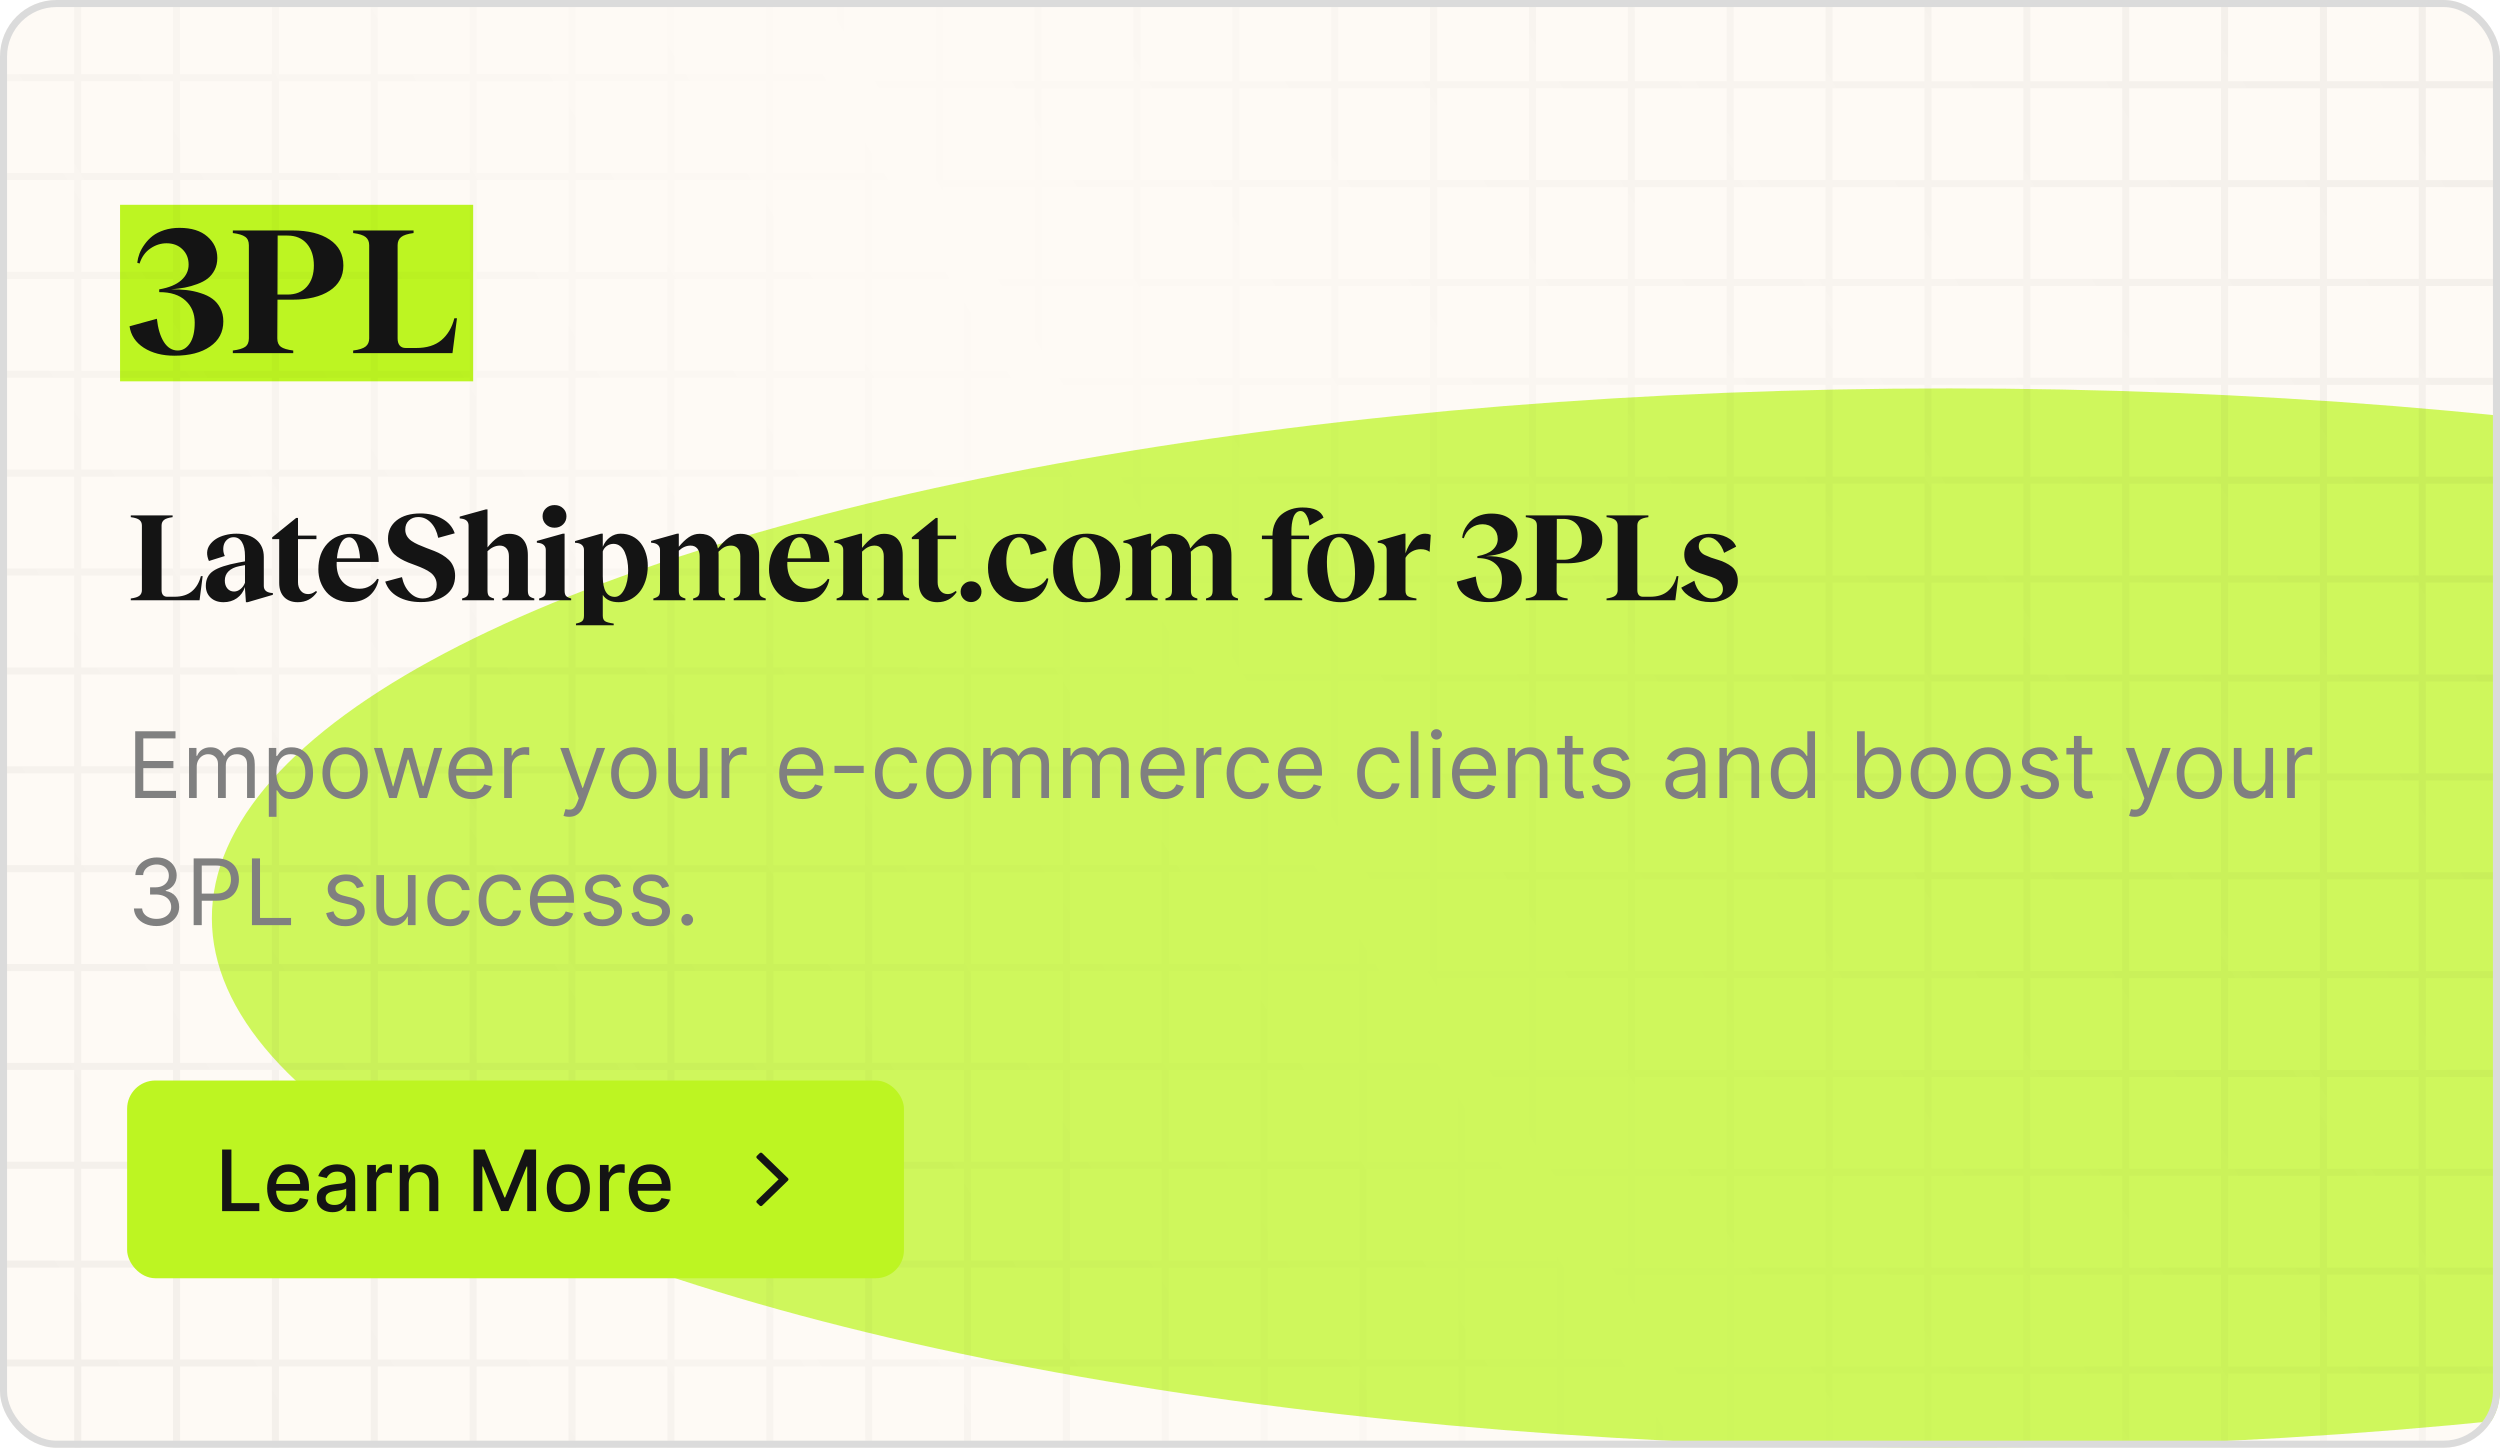 <svg width="354" height="205" viewBox="0 0 354 205" fill="none" xmlns="http://www.w3.org/2000/svg">
<g clip-path="url(#clip0_20933_172)">
<rect width="354" height="205" rx="8" fill="#FEFAF5"/>
<rect width="50" height="25" transform="translate(17 29)" fill="#BDF522"/>
<g filter="url(#filter0_f_20933_172)">
<ellipse cx="276" cy="130" rx="246" ry="75" fill="#BDF522" fill-opacity="0.72"/>
</g>
<path d="M35 0V205M49 0V205M63 0V205M77 0V205M91 0V205M105 0V205M119 0V205M133 0V205M147 0V205M161 0V205M175 0V205M189 0V205M203 0V205M217 0V205M231 0V205M245 0V205M259 0V205M273 0V205M287 0V205M301 0V205M315 0V205M329 0V205M343 0V205M24 12H354M24 26H354M24 40H354M24 54H354M24 68H354M24 82H354M24 96H354M24 110H354M24 124H354M24 138H354M24 152H354M24 166H354M24 180H354M24 194H354" stroke="url(#paint0_linear_20933_172)" stroke-opacity="0.05"/>
<path d="M319 205.001L319 0.001M305 205.001L305 0.001M291 205.001L291 0.001M277 205.001L277 0.001M263 205.001L263 0.001M249 205.001L249 0.001M235 205.001L235 0.001M221 205.001L221 0.001M207 205.001L207 0.001M193 205.001L193 0.001M179 205.001L179 0.001M165 205.001L165 0.001M151 205.001L151 0.001M137 205.001L137 0.001M123 205.001L123 0.001M109 205.001L109 0.001M95 205.001L95 0.001M81 205.001L81 0.001M67 205.001L67 0.001M53 205.001L53 0.001M39 205.001L39 0.001M25 205.001L25 0.001M11 205.001L11 0.001M330 193.001L0 193.001M330 179.001L0 179.001M330 165.001L0 165.001M330 151.001L0 151.001M330 137.001L0 137.001M330 123.001L0 123.001M330 109.001L0 109.001M330 95.001L0 95.001M330 81.001L0 81.001M330 67.001L0 67.001M330 53.001L0 53.001M330 39.001L0 39.001M330 25.001L0 25.001M330 11.001L0 11.001" stroke="url(#paint1_linear_20933_172)" stroke-opacity="0.05"/>
<path d="M24.246 40.974C25.033 40.965 25.761 40.999 26.43 41.075C27.098 41.151 27.759 41.295 28.41 41.507C29.07 41.71 29.629 41.981 30.086 42.319C30.543 42.649 30.911 43.085 31.19 43.627C31.478 44.169 31.622 44.795 31.622 45.506C31.622 47.021 30.996 48.21 29.743 49.073C28.499 49.937 26.819 50.368 24.703 50.368C22.985 50.368 21.542 49.996 20.374 49.251C19.206 48.498 18.529 47.482 18.343 46.204L22.215 45.138C22.367 46.526 22.697 47.622 23.205 48.426C23.721 49.23 24.377 49.632 25.173 49.632C25.858 49.632 26.43 49.293 26.887 48.616C27.344 47.931 27.572 46.953 27.572 45.684C27.572 44.397 27.136 43.356 26.265 42.56C25.393 41.757 24.153 41.359 22.545 41.367V40.974C23.924 40.737 24.961 40.309 25.655 39.691C26.358 39.074 26.709 38.333 26.709 37.47C26.709 36.59 26.417 35.866 25.833 35.299C25.258 34.732 24.509 34.448 23.586 34.448C22.765 34.448 21.995 34.698 21.275 35.197C20.564 35.688 20.061 36.395 19.765 37.317L19.435 37.203C19.485 36.772 19.591 36.34 19.752 35.908C19.921 35.468 20.167 35.028 20.488 34.588C20.81 34.139 21.186 33.746 21.618 33.407C22.058 33.069 22.604 32.794 23.256 32.582C23.916 32.37 24.635 32.265 25.414 32.265C27.115 32.265 28.431 32.675 29.362 33.496C30.302 34.309 30.771 35.32 30.771 36.53C30.771 37.165 30.645 37.732 30.391 38.231C30.137 38.722 29.811 39.124 29.413 39.438C29.024 39.742 28.529 40.005 27.928 40.225C27.335 40.445 26.756 40.61 26.189 40.72C25.621 40.821 24.974 40.906 24.246 40.974ZM41.398 42.434H39.29L39.265 47.918C39.265 48.46 39.434 48.857 39.773 49.111C40.12 49.357 40.703 49.53 41.524 49.632V50H32.968V49.632C33.789 49.53 34.373 49.357 34.72 49.111C35.067 48.857 35.24 48.46 35.24 47.918V34.715C35.24 34.173 35.067 33.78 34.72 33.534C34.373 33.28 33.789 33.102 32.968 33.001V32.633H41.398C43.632 32.633 45.392 33.065 46.679 33.928C47.974 34.791 48.621 36.014 48.621 37.597C48.621 39.129 47.974 40.318 46.679 41.164C45.392 42.01 43.632 42.434 41.398 42.434ZM40.699 33.356H39.315L39.29 41.71H40.699C41.876 41.71 42.794 41.338 43.454 40.593C44.114 39.84 44.444 38.841 44.444 37.597C44.444 36.31 44.114 35.282 43.454 34.512C42.794 33.742 41.876 33.356 40.699 33.356ZM64.338 45.062H64.706L64.071 50H50.005V49.632C50.86 49.522 51.452 49.331 51.782 49.06C52.112 48.79 52.277 48.409 52.277 47.918V34.715C52.277 34.224 52.112 33.843 51.782 33.572C51.452 33.301 50.86 33.111 50.005 33.001V32.633H58.562V33.001C57.715 33.111 57.127 33.301 56.797 33.572C56.467 33.843 56.302 34.224 56.302 34.715V47.918C56.302 48.35 56.399 48.684 56.594 48.921C56.797 49.158 57.08 49.276 57.444 49.276H58.93C60.436 49.276 61.63 48.904 62.51 48.159C63.398 47.406 64.008 46.373 64.338 45.062Z" fill="#141414"/>
<path d="M28.441 81.581H28.696L28.257 85H18.519V84.745C19.11 84.669 19.52 84.537 19.749 84.35C19.977 84.162 20.092 83.898 20.092 83.559V74.418C20.092 74.078 19.977 73.814 19.749 73.627C19.52 73.439 19.11 73.308 18.519 73.231V72.977H24.442V73.231C23.856 73.308 23.449 73.439 23.221 73.627C22.992 73.814 22.878 74.078 22.878 74.418V83.559C22.878 83.857 22.945 84.089 23.08 84.253C23.221 84.417 23.417 84.499 23.669 84.499H24.697C25.74 84.499 26.566 84.241 27.176 83.726C27.791 83.204 28.213 82.489 28.441 81.581ZM38.365 83.954L38.637 83.972V84.227L35.069 85.272H34.823L34.691 83.383V83.11C34.468 83.79 34.087 84.32 33.548 84.701C33.009 85.082 32.376 85.272 31.65 85.272C30.9 85.272 30.293 85.059 29.83 84.631C29.373 84.203 29.145 83.644 29.145 82.952C29.145 82.026 29.494 81.326 30.191 80.852C30.894 80.371 32.095 79.973 33.794 79.656L34.691 79.489V78.733C34.691 77.901 34.55 77.251 34.269 76.782C33.988 76.308 33.595 76.07 33.091 76.07C32.769 76.07 32.491 76.158 32.256 76.334C32.022 76.51 31.852 76.73 31.746 76.993C31.647 77.251 31.603 77.538 31.615 77.855C31.626 78.171 31.7 78.464 31.834 78.733L29.584 79.436C29.397 79.009 29.312 78.605 29.329 78.224C29.347 77.837 29.47 77.482 29.699 77.16C29.927 76.832 30.223 76.551 30.586 76.316C30.95 76.082 31.38 75.9 31.878 75.772C32.382 75.637 32.913 75.569 33.469 75.569C34.694 75.569 35.646 75.865 36.325 76.457C37.011 77.049 37.354 77.852 37.354 78.865V82.97C37.354 83.532 37.691 83.86 38.365 83.954ZM34.691 82.513V80.017L33.865 80.175C33.226 80.304 32.728 80.541 32.37 80.887C32.013 81.227 31.834 81.669 31.834 82.214C31.834 82.665 31.954 83.037 32.195 83.33C32.441 83.617 32.757 83.761 33.144 83.761C33.46 83.761 33.762 83.647 34.049 83.418C34.342 83.184 34.556 82.882 34.691 82.513ZM44.755 83.682L44.895 83.831C44.233 84.792 43.322 85.272 42.162 85.272C41.353 85.272 40.712 85.032 40.237 84.552C39.768 84.065 39.534 83.397 39.534 82.548V76.343H38.541V76.088L41.942 73.337H42.197V75.842H44.807V76.343H42.197V82.46C42.197 82.929 42.326 83.324 42.584 83.647C42.842 83.963 43.187 84.121 43.621 84.121C43.679 84.121 43.735 84.118 43.788 84.112C43.84 84.106 43.89 84.098 43.937 84.086C43.99 84.074 44.034 84.065 44.069 84.06C44.11 84.048 44.154 84.03 44.201 84.007C44.254 83.983 44.295 83.966 44.324 83.954C44.353 83.936 44.391 83.913 44.438 83.884C44.491 83.855 44.526 83.834 44.544 83.822C44.561 83.811 44.596 83.787 44.649 83.752C44.708 83.711 44.743 83.688 44.755 83.682ZM50.925 83.365C51.458 83.365 51.941 83.236 52.375 82.978C52.809 82.715 53.154 82.375 53.412 81.959L53.623 82.029C53.541 82.475 53.395 82.888 53.184 83.269C52.979 83.649 52.715 83.989 52.393 84.288C52.07 84.587 51.672 84.824 51.197 85C50.723 85.17 50.201 85.255 49.633 85.255C48.906 85.255 48.247 85.129 47.655 84.877C47.069 84.619 46.592 84.273 46.223 83.84C45.854 83.406 45.569 82.914 45.37 82.363C45.177 81.812 45.08 81.232 45.08 80.623C45.08 79.111 45.505 77.895 46.355 76.976C47.21 76.05 48.338 75.587 49.738 75.587C51.033 75.587 52 75.939 52.639 76.642C53.283 77.345 53.611 78.32 53.623 79.568H47.673V79.621C47.632 80.805 47.91 81.725 48.508 82.381C49.105 83.037 49.911 83.365 50.925 83.365ZM49.448 76.088C48.944 76.088 48.546 76.369 48.253 76.932C47.966 77.488 47.784 78.197 47.708 79.059H50.978C50.966 78.731 50.928 78.402 50.863 78.074C50.805 77.74 50.714 77.421 50.591 77.116C50.474 76.811 50.316 76.565 50.116 76.378C49.917 76.185 49.694 76.088 49.448 76.088ZM59.583 85.255C58.34 85.255 57.268 85.006 56.366 84.508C55.463 84.01 54.857 83.292 54.546 82.355L56.919 81.722C57.107 82.624 57.473 83.353 58.018 83.91C58.563 84.467 59.181 84.745 59.873 84.745C60.458 84.745 60.93 84.566 61.288 84.209C61.651 83.846 61.833 83.371 61.833 82.785C61.833 82.422 61.753 82.097 61.595 81.81C61.437 81.517 61.226 81.273 60.962 81.08C60.699 80.881 60.394 80.702 60.048 80.544C59.703 80.38 59.339 80.228 58.958 80.087C58.578 79.946 58.197 79.803 57.816 79.656C57.435 79.504 57.072 79.328 56.726 79.129C56.38 78.93 56.076 78.707 55.812 78.461C55.548 78.209 55.337 77.898 55.179 77.529C55.021 77.154 54.942 76.735 54.942 76.272C54.942 75.194 55.352 74.33 56.172 73.68C56.998 73.029 58.118 72.704 59.53 72.704C60.69 72.704 61.712 72.95 62.597 73.442C63.488 73.929 64.085 74.62 64.39 75.517L62.052 76.158C61.865 75.25 61.516 74.532 61.006 74.005C60.496 73.478 59.908 73.214 59.24 73.214C58.689 73.214 58.241 73.378 57.895 73.706C57.555 74.028 57.385 74.456 57.385 74.989C57.385 75.329 57.464 75.637 57.623 75.912C57.787 76.182 58.003 76.41 58.273 76.598C58.548 76.785 58.862 76.958 59.213 77.116C59.565 77.274 59.934 77.427 60.321 77.573C60.713 77.714 61.106 77.863 61.498 78.022C61.891 78.174 62.263 78.356 62.615 78.566C62.966 78.777 63.277 79.012 63.546 79.269C63.822 79.527 64.038 79.85 64.197 80.236C64.361 80.623 64.443 81.054 64.443 81.528C64.443 82.689 64.003 83.6 63.124 84.262C62.245 84.924 61.065 85.255 59.583 85.255ZM74.744 83.611C74.744 83.975 74.808 84.232 74.937 84.385C75.066 84.537 75.306 84.657 75.658 84.745V85H71.14V84.745C71.492 84.657 71.732 84.537 71.861 84.385C71.996 84.227 72.063 83.969 72.063 83.611V78.751C72.063 78.288 71.949 77.925 71.721 77.661C71.492 77.392 71.178 77.257 70.78 77.257C70.165 77.257 69.582 77.52 69.031 78.048V83.611C69.031 83.969 69.096 84.227 69.224 84.385C69.359 84.537 69.602 84.657 69.954 84.745V85H65.436V84.745C65.788 84.657 66.028 84.537 66.157 84.385C66.286 84.232 66.35 83.975 66.35 83.611V74.436C66.35 73.861 66.022 73.53 65.366 73.442L65.094 73.407V73.152L68.785 72.133H69.031V77.512C69.511 76.908 69.995 76.436 70.481 76.097C70.968 75.757 71.501 75.587 72.081 75.587C72.96 75.587 73.622 75.853 74.067 76.387C74.518 76.914 74.744 77.649 74.744 78.593V83.611ZM79.728 74.26C79.411 74.57 79.01 74.726 78.524 74.726C78.037 74.726 77.633 74.57 77.311 74.26C76.988 73.943 76.827 73.557 76.827 73.1C76.827 72.648 76.988 72.273 77.311 71.975C77.633 71.67 78.037 71.518 78.524 71.518C79.01 71.518 79.411 71.67 79.728 71.975C80.05 72.273 80.211 72.648 80.211 73.1C80.211 73.562 80.05 73.949 79.728 74.26ZM79.947 83.611C79.947 83.969 80.012 84.224 80.141 84.376C80.275 84.528 80.522 84.651 80.879 84.745V85H76.344V84.745C76.701 84.651 76.947 84.528 77.082 84.376C77.217 84.224 77.284 83.969 77.284 83.611V77.872C77.284 77.597 77.199 77.374 77.029 77.204C76.859 77.028 76.613 76.92 76.291 76.879L76.019 76.844V76.598L79.692 75.569H79.947V83.611ZM87.884 75.569C88.494 75.569 89.044 75.692 89.537 75.939C90.029 76.185 90.433 76.519 90.749 76.94C91.066 77.362 91.306 77.846 91.47 78.391C91.64 78.93 91.725 79.501 91.725 80.105C91.725 80.895 91.614 81.619 91.391 82.275C91.168 82.932 90.87 83.477 90.495 83.91C90.12 84.344 89.683 84.681 89.185 84.921C88.687 85.155 88.16 85.272 87.603 85.272C86.548 85.272 85.798 84.93 85.353 84.244V87.18C85.353 87.543 85.453 87.798 85.652 87.944C85.851 88.091 86.267 88.208 86.9 88.296V88.542H81.556V88.296C81.996 88.208 82.294 88.088 82.453 87.936C82.611 87.783 82.69 87.531 82.69 87.18V77.872C82.69 77.597 82.605 77.374 82.435 77.204C82.265 77.028 82.019 76.92 81.697 76.879L81.424 76.861V76.615L85.098 75.569H85.353V77.424C85.587 76.85 85.93 76.398 86.381 76.07C86.838 75.736 87.339 75.569 87.884 75.569ZM87.058 84.517C87.591 84.517 88.04 84.159 88.403 83.444C88.766 82.73 88.948 81.845 88.948 80.79C88.948 80.298 88.907 79.832 88.825 79.393C88.743 78.953 88.623 78.552 88.464 78.189C88.306 77.825 88.089 77.538 87.814 77.327C87.544 77.116 87.234 77.011 86.882 77.011C86.531 77.011 86.214 77.107 85.933 77.301C85.658 77.494 85.464 77.752 85.353 78.074V81.616C85.353 83.55 85.921 84.517 87.058 84.517ZM107.493 83.611C107.493 83.969 107.558 84.224 107.686 84.376C107.821 84.528 108.067 84.651 108.425 84.745V85H103.89V84.745C104.247 84.651 104.493 84.528 104.628 84.376C104.763 84.224 104.83 83.969 104.83 83.611V78.751C104.83 78.288 104.713 77.925 104.478 77.661C104.244 77.392 103.928 77.257 103.529 77.257C103.189 77.257 102.882 77.324 102.606 77.459C102.337 77.594 102.047 77.816 101.736 78.127C101.748 78.221 101.754 78.376 101.754 78.593V83.611C101.754 83.975 101.818 84.232 101.947 84.385C102.076 84.537 102.316 84.657 102.668 84.745V85H98.15V84.745C98.502 84.657 98.742 84.537 98.871 84.385C99.006 84.227 99.073 83.969 99.073 83.611V78.751C99.073 78.288 98.959 77.925 98.73 77.661C98.502 77.392 98.188 77.257 97.79 77.257C97.192 77.257 96.636 77.497 96.12 77.978V83.611C96.12 83.969 96.184 84.224 96.313 84.376C96.448 84.528 96.694 84.651 97.052 84.745V85H92.516V84.745C92.874 84.651 93.12 84.528 93.255 84.376C93.389 84.224 93.457 83.969 93.457 83.611V77.872C93.457 77.597 93.372 77.374 93.202 77.204C93.032 77.028 92.786 76.92 92.464 76.879L92.191 76.844V76.598L95.865 75.569H96.12V77.424C96.595 76.844 97.066 76.393 97.535 76.07C98.01 75.748 98.528 75.587 99.091 75.587C99.811 75.587 100.386 75.769 100.813 76.132C101.247 76.495 101.528 77.008 101.657 77.67C102.167 77.014 102.671 76.504 103.169 76.141C103.673 75.772 104.226 75.587 104.83 75.587C105.709 75.587 106.371 75.853 106.816 76.387C107.267 76.914 107.493 77.649 107.493 78.593V83.611ZM114.736 83.365C115.269 83.365 115.752 83.236 116.186 82.978C116.619 82.715 116.965 82.375 117.223 81.959L117.434 82.029C117.352 82.475 117.205 82.888 116.994 83.269C116.789 83.649 116.526 83.989 116.203 84.288C115.881 84.587 115.483 84.824 115.008 85C114.533 85.17 114.012 85.255 113.444 85.255C112.717 85.255 112.058 85.129 111.466 84.877C110.88 84.619 110.403 84.273 110.033 83.84C109.664 83.406 109.38 82.914 109.181 82.363C108.988 81.812 108.891 81.232 108.891 80.623C108.891 79.111 109.316 77.895 110.165 76.976C111.021 76.05 112.149 75.587 113.549 75.587C114.844 75.587 115.811 75.939 116.449 76.642C117.094 77.345 117.422 78.32 117.434 79.568H111.484V79.621C111.443 80.805 111.721 81.725 112.319 82.381C112.916 83.037 113.722 83.365 114.736 83.365ZM113.259 76.088C112.755 76.088 112.357 76.369 112.064 76.932C111.777 77.488 111.595 78.197 111.519 79.059H114.788C114.777 78.731 114.739 78.402 114.674 78.074C114.615 77.74 114.525 77.421 114.402 77.116C114.284 76.811 114.126 76.565 113.927 76.378C113.728 76.185 113.505 76.088 113.259 76.088ZM127.823 83.611C127.823 83.975 127.887 84.232 128.016 84.385C128.145 84.537 128.385 84.657 128.737 84.745V85H124.219V84.745C124.571 84.657 124.811 84.537 124.94 84.385C125.075 84.227 125.142 83.969 125.142 83.611V78.751C125.142 78.288 125.028 77.925 124.799 77.661C124.571 77.392 124.257 77.257 123.859 77.257C123.531 77.257 123.226 77.324 122.945 77.459C122.67 77.588 122.377 77.805 122.066 78.109V83.611C122.066 83.969 122.13 84.224 122.259 84.376C122.394 84.528 122.64 84.651 122.998 84.745V85H118.463V84.745C118.82 84.651 119.066 84.528 119.201 84.376C119.336 84.224 119.403 83.969 119.403 83.611V77.872C119.403 77.597 119.318 77.374 119.148 77.204C118.978 77.028 118.732 76.92 118.41 76.879L118.137 76.861V76.615L121.811 75.569H122.066V77.582C122.558 76.955 123.05 76.466 123.543 76.114C124.035 75.763 124.574 75.587 125.16 75.587C126.033 75.587 126.695 75.853 127.146 76.387C127.597 76.914 127.823 77.649 127.823 78.593V83.611ZM135.329 83.682L135.47 83.831C134.808 84.792 133.896 85.272 132.736 85.272C131.928 85.272 131.286 85.032 130.811 84.552C130.343 84.065 130.108 83.397 130.108 82.548V76.343H129.115V76.088L132.517 73.337H132.771V75.842H135.382V76.343H132.771V82.46C132.771 82.929 132.9 83.324 133.158 83.647C133.416 83.963 133.762 84.121 134.195 84.121C134.254 84.121 134.31 84.118 134.362 84.112C134.415 84.106 134.465 84.098 134.512 84.086C134.564 84.074 134.608 84.065 134.644 84.06C134.685 84.048 134.728 84.03 134.775 84.007C134.828 83.983 134.869 83.966 134.898 83.954C134.928 83.936 134.966 83.913 135.013 83.884C135.065 83.855 135.101 83.834 135.118 83.822C135.136 83.811 135.171 83.787 135.224 83.752C135.282 83.711 135.317 83.688 135.329 83.682ZM137.5 85.255C137.096 85.255 136.747 85.111 136.454 84.824C136.167 84.537 136.024 84.189 136.024 83.778C136.024 83.374 136.167 83.031 136.454 82.75C136.747 82.463 137.096 82.319 137.5 82.319C137.934 82.319 138.288 82.46 138.564 82.741C138.839 83.022 138.977 83.368 138.977 83.778C138.977 84.194 138.833 84.546 138.546 84.833C138.259 85.114 137.91 85.255 137.5 85.255ZM144.418 85.255C143.486 85.255 142.672 85.035 141.974 84.596C141.283 84.15 140.764 83.564 140.419 82.838C140.073 82.106 139.9 81.291 139.9 80.394C139.9 79.75 140 79.144 140.199 78.575C140.398 78.001 140.685 77.491 141.06 77.046C141.441 76.595 141.93 76.24 142.528 75.982C143.126 75.719 143.797 75.587 144.541 75.587C144.986 75.587 145.405 75.64 145.798 75.745C146.196 75.845 146.53 75.977 146.799 76.141C147.075 76.305 147.315 76.492 147.52 76.703C147.731 76.908 147.889 77.116 147.995 77.327C148.106 77.532 148.179 77.731 148.215 77.925L145.947 78.54C145.888 78.089 145.798 77.688 145.674 77.336C145.551 76.984 145.37 76.689 145.13 76.448C144.895 76.208 144.62 76.088 144.303 76.088C143.946 76.088 143.627 76.24 143.345 76.545C143.07 76.85 142.859 77.257 142.713 77.767C142.566 78.27 142.493 78.827 142.493 79.436C142.493 80.69 142.78 81.657 143.354 82.337C143.928 83.011 144.702 83.348 145.674 83.348C146.155 83.348 146.632 83.222 147.107 82.97C147.582 82.718 147.957 82.352 148.232 81.871L148.443 81.941C148.279 82.943 147.837 83.746 147.116 84.35C146.401 84.953 145.502 85.255 144.418 85.255ZM153.796 85.272C152.413 85.272 151.288 84.842 150.421 83.981C149.554 83.113 149.12 81.994 149.12 80.623C149.12 79.129 149.565 77.913 150.456 76.976C151.347 76.038 152.501 75.569 153.919 75.569C155.302 75.569 156.427 76.003 157.294 76.87C158.167 77.731 158.604 78.851 158.604 80.228C158.604 81.722 158.158 82.938 157.268 83.875C156.377 84.807 155.22 85.272 153.796 85.272ZM154.156 84.763C154.701 84.763 155.12 84.449 155.413 83.822C155.706 83.189 155.853 82.34 155.853 81.273C155.853 80.312 155.759 79.439 155.571 78.654C155.39 77.863 155.123 77.236 154.772 76.773C154.426 76.305 154.03 76.07 153.585 76.07C153.04 76.07 152.618 76.393 152.319 77.037C152.021 77.682 151.871 78.525 151.871 79.568C151.871 80.535 151.965 81.414 152.152 82.205C152.346 82.99 152.618 83.614 152.97 84.077C153.321 84.534 153.717 84.763 154.156 84.763ZM174.371 83.611C174.371 83.969 174.436 84.224 174.565 84.376C174.7 84.528 174.946 84.651 175.303 84.745V85H170.768V84.745C171.125 84.651 171.371 84.528 171.506 84.376C171.641 84.224 171.708 83.969 171.708 83.611V78.751C171.708 78.288 171.591 77.925 171.357 77.661C171.122 77.392 170.806 77.257 170.408 77.257C170.068 77.257 169.76 77.324 169.485 77.459C169.215 77.594 168.925 77.816 168.615 78.127C168.626 78.221 168.632 78.376 168.632 78.593V83.611C168.632 83.975 168.697 84.232 168.826 84.385C168.954 84.537 169.195 84.657 169.546 84.745V85H165.029V84.745C165.38 84.657 165.621 84.537 165.749 84.385C165.884 84.227 165.952 83.969 165.952 83.611V78.751C165.952 78.288 165.837 77.925 165.609 77.661C165.38 77.392 165.067 77.257 164.668 77.257C164.071 77.257 163.514 77.497 162.998 77.978V83.611C162.998 83.969 163.063 84.224 163.192 84.376C163.327 84.528 163.573 84.651 163.93 84.745V85H159.395V84.745C159.752 84.651 159.998 84.528 160.133 84.376C160.268 84.224 160.335 83.969 160.335 83.611V77.872C160.335 77.597 160.25 77.374 160.08 77.204C159.911 77.028 159.664 76.92 159.342 76.879L159.07 76.844V76.598L162.744 75.569H162.998V77.424C163.473 76.844 163.945 76.393 164.413 76.07C164.888 75.748 165.407 75.587 165.969 75.587C166.69 75.587 167.264 75.769 167.692 76.132C168.125 76.495 168.407 77.008 168.536 77.67C169.045 77.014 169.549 76.504 170.047 76.141C170.551 75.772 171.105 75.587 171.708 75.587C172.587 75.587 173.249 75.853 173.695 76.387C174.146 76.914 174.371 77.649 174.371 78.593V83.611ZM184.172 72.361C183.932 72.361 183.724 72.443 183.548 72.607C183.372 72.772 183.234 72.997 183.135 73.284C183.041 73.571 182.971 73.885 182.924 74.225C182.883 74.559 182.862 74.922 182.862 75.314V75.842H185.359V76.343H182.862V83.629C182.862 83.992 182.962 84.247 183.161 84.394C183.36 84.54 183.771 84.657 184.392 84.745V85H179.048V84.745C179.487 84.657 179.786 84.537 179.944 84.385C180.103 84.232 180.182 83.981 180.182 83.629V76.343H178.688V75.842H180.182C180.188 75.168 180.311 74.57 180.551 74.049C180.791 73.527 181.113 73.111 181.518 72.801C181.922 72.49 182.37 72.256 182.862 72.098C183.355 71.939 183.876 71.86 184.427 71.86C186.068 71.86 187.064 72.341 187.415 73.302L185.42 74.418C185.367 73.844 185.224 73.357 184.989 72.959C184.761 72.561 184.488 72.361 184.172 72.361ZM189.815 85.272C188.432 85.272 187.307 84.842 186.44 83.981C185.573 83.113 185.139 81.994 185.139 80.623C185.139 79.129 185.584 77.913 186.475 76.976C187.366 76.038 188.52 75.569 189.938 75.569C191.321 75.569 192.446 76.003 193.313 76.87C194.186 77.731 194.623 78.851 194.623 80.228C194.623 81.722 194.177 82.938 193.287 83.875C192.396 84.807 191.239 85.272 189.815 85.272ZM190.175 84.763C190.72 84.763 191.139 84.449 191.432 83.822C191.725 83.189 191.872 82.34 191.872 81.273C191.872 80.312 191.778 79.439 191.59 78.654C191.409 77.863 191.142 77.236 190.791 76.773C190.445 76.305 190.049 76.07 189.604 76.07C189.059 76.07 188.637 76.393 188.338 77.037C188.04 77.682 187.89 78.525 187.89 79.568C187.89 80.535 187.984 81.414 188.171 82.205C188.365 82.99 188.637 83.614 188.989 84.077C189.34 84.534 189.736 84.763 190.175 84.763ZM201.804 75.569C202.085 75.569 202.348 75.622 202.595 75.728L202.436 78.144C202.12 77.893 201.698 77.767 201.171 77.767C200.737 77.767 200.324 77.875 199.931 78.092C199.539 78.303 199.234 78.602 199.017 78.988V83.629C199.017 83.992 199.117 84.247 199.316 84.394C199.515 84.54 199.931 84.657 200.564 84.745V85H195.221V84.745C195.66 84.657 195.959 84.537 196.117 84.385C196.275 84.232 196.354 83.981 196.354 83.629V77.872C196.354 77.597 196.269 77.374 196.099 77.204C195.93 77.028 195.683 76.92 195.361 76.879L195.089 76.861V76.615L198.763 75.569H199.017V78.356C199.31 77.488 199.7 76.809 200.186 76.316C200.673 75.818 201.212 75.569 201.804 75.569ZM210.374 78.751C210.919 78.745 211.422 78.769 211.885 78.821C212.348 78.874 212.805 78.974 213.256 79.12C213.713 79.261 214.1 79.448 214.417 79.683C214.733 79.911 214.988 80.213 215.181 80.588C215.38 80.963 215.48 81.397 215.48 81.889C215.48 82.938 215.046 83.761 214.179 84.358C213.318 84.956 212.155 85.255 210.69 85.255C209.501 85.255 208.502 84.997 207.693 84.481C206.884 83.96 206.416 83.257 206.287 82.372L208.967 81.634C209.073 82.595 209.301 83.353 209.653 83.91C210.01 84.467 210.464 84.745 211.015 84.745C211.49 84.745 211.885 84.511 212.202 84.042C212.518 83.567 212.676 82.891 212.676 82.012C212.676 81.121 212.375 80.4 211.771 79.85C211.168 79.293 210.309 79.018 209.196 79.023V78.751C210.151 78.587 210.869 78.291 211.349 77.863C211.836 77.436 212.079 76.923 212.079 76.325C212.079 75.716 211.877 75.215 211.472 74.822C211.074 74.43 210.555 74.233 209.917 74.233C209.348 74.233 208.815 74.406 208.317 74.752C207.825 75.092 207.476 75.581 207.271 76.22L207.043 76.141C207.078 75.842 207.151 75.543 207.262 75.244C207.379 74.939 207.549 74.635 207.772 74.33C207.995 74.019 208.255 73.747 208.554 73.513C208.859 73.278 209.237 73.088 209.688 72.941C210.145 72.795 210.643 72.722 211.182 72.722C212.36 72.722 213.271 73.006 213.916 73.574C214.566 74.137 214.891 74.837 214.891 75.675C214.891 76.114 214.803 76.507 214.628 76.853C214.452 77.192 214.226 77.471 213.951 77.688C213.681 77.898 213.338 78.08 212.922 78.232C212.512 78.385 212.111 78.499 211.718 78.575C211.326 78.645 210.878 78.704 210.374 78.751ZM221.888 79.762H220.429L220.411 83.559C220.411 83.934 220.528 84.209 220.763 84.385C221.003 84.555 221.407 84.675 221.976 84.745V85H216.052V84.745C216.62 84.675 217.024 84.555 217.265 84.385C217.505 84.209 217.625 83.934 217.625 83.559V74.418C217.625 74.043 217.505 73.77 217.265 73.601C217.024 73.425 216.62 73.302 216.052 73.231V72.977H221.888C223.434 72.977 224.653 73.275 225.544 73.873C226.44 74.471 226.889 75.317 226.889 76.413C226.889 77.474 226.44 78.297 225.544 78.883C224.653 79.469 223.434 79.762 221.888 79.762ZM221.404 73.478H220.446L220.429 79.261H221.404C222.219 79.261 222.854 79.003 223.311 78.487C223.768 77.966 223.997 77.274 223.997 76.413C223.997 75.522 223.768 74.811 223.311 74.277C222.854 73.744 222.219 73.478 221.404 73.478ZM237.409 81.581H237.664L237.225 85H227.487V84.745C228.078 84.669 228.489 84.537 228.717 84.35C228.946 84.162 229.06 83.898 229.06 83.559V74.418C229.06 74.078 228.946 73.814 228.717 73.627C228.489 73.439 228.078 73.308 227.487 73.231V72.977H233.41V73.231C232.824 73.308 232.417 73.439 232.189 73.627C231.96 73.814 231.846 74.078 231.846 74.418V83.559C231.846 83.857 231.913 84.089 232.048 84.253C232.189 84.417 232.385 84.499 232.637 84.499H233.665C234.708 84.499 235.534 84.241 236.144 83.726C236.759 83.204 237.181 82.489 237.409 81.581ZM242.217 85.255C241.251 85.255 240.389 85.061 239.633 84.675C238.883 84.288 238.359 83.802 238.06 83.216L239.915 82.231C240.096 82.981 240.416 83.588 240.873 84.051C241.33 84.514 241.845 84.745 242.42 84.745C242.865 84.745 243.234 84.625 243.527 84.385C243.82 84.144 243.966 83.828 243.966 83.436C243.966 83.066 243.864 82.756 243.659 82.504C243.46 82.246 243.199 82.047 242.877 81.906C242.56 81.766 242.206 81.64 241.813 81.528C241.426 81.411 241.04 81.282 240.653 81.142C240.266 81.001 239.912 80.834 239.589 80.641C239.267 80.441 239.004 80.163 238.798 79.806C238.593 79.448 238.491 79.02 238.491 78.522C238.491 77.655 238.837 76.949 239.528 76.404C240.219 75.859 241.131 75.587 242.261 75.587C243.105 75.587 243.855 75.748 244.511 76.07C245.168 76.387 245.61 76.832 245.839 77.406L244.133 78.285C243.923 77.629 243.618 77.099 243.219 76.694C242.821 76.29 242.387 76.088 241.919 76.088C241.52 76.088 241.192 76.205 240.934 76.439C240.676 76.668 240.548 76.967 240.548 77.336C240.548 77.623 240.627 77.875 240.785 78.092C240.943 78.303 241.151 78.47 241.409 78.593C241.667 78.716 241.96 78.839 242.288 78.962C242.622 79.079 242.962 79.188 243.307 79.287C243.653 79.381 243.99 79.513 244.318 79.683C244.652 79.847 244.948 80.031 245.206 80.236C245.464 80.436 245.672 80.708 245.83 81.054C245.994 81.399 246.076 81.798 246.076 82.249C246.082 83.14 245.718 83.863 244.986 84.42C244.254 84.977 243.331 85.255 242.217 85.255Z" fill="#141414"/>
<path d="M19.145 113V103.545H24.851V104.561H20.29V107.756H24.555V108.771H20.29V111.984H24.925V113H19.145ZM26.767 113V105.909H27.819V107.017H27.912C28.059 106.638 28.298 106.345 28.627 106.135C28.956 105.923 29.352 105.817 29.814 105.817C30.281 105.817 30.671 105.923 30.982 106.135C31.296 106.345 31.54 106.638 31.716 107.017H31.789C31.971 106.651 32.243 106.36 32.606 106.145C32.97 105.926 33.405 105.817 33.913 105.817C34.547 105.817 35.066 106.015 35.469 106.412C35.872 106.806 36.074 107.42 36.074 108.254V113H34.984V108.254C34.984 107.731 34.841 107.357 34.555 107.132C34.269 106.908 33.931 106.795 33.544 106.795C33.045 106.795 32.659 106.946 32.385 107.248C32.111 107.546 31.974 107.925 31.974 108.384V113H30.866V108.143C30.866 107.74 30.735 107.416 30.474 107.169C30.212 106.92 29.875 106.795 29.463 106.795C29.18 106.795 28.915 106.871 28.669 107.022C28.425 107.172 28.229 107.382 28.078 107.65C27.93 107.914 27.856 108.22 27.856 108.568V113H26.767ZM38.066 115.659V105.909H39.118V107.036H39.247C39.327 106.912 39.438 106.755 39.58 106.565C39.724 106.371 39.931 106.198 40.198 106.048C40.469 105.894 40.835 105.817 41.297 105.817C41.894 105.817 42.42 105.966 42.876 106.265C43.331 106.563 43.687 106.986 43.942 107.534C44.198 108.082 44.325 108.728 44.325 109.473C44.325 110.224 44.198 110.875 43.942 111.426C43.687 111.974 43.333 112.398 42.88 112.7C42.428 112.998 41.906 113.148 41.316 113.148C40.86 113.148 40.495 113.072 40.221 112.922C39.947 112.768 39.737 112.594 39.589 112.4C39.441 112.203 39.327 112.04 39.247 111.911H39.155V115.659H38.066ZM39.136 109.455C39.136 109.99 39.215 110.462 39.372 110.872C39.529 111.278 39.758 111.597 40.06 111.827C40.361 112.055 40.731 112.169 41.168 112.169C41.623 112.169 42.003 112.049 42.308 111.809C42.616 111.566 42.847 111.24 43.001 110.83C43.157 110.418 43.236 109.959 43.236 109.455C43.236 108.956 43.159 108.507 43.005 108.107C42.854 107.703 42.625 107.385 42.317 107.151C42.013 106.914 41.629 106.795 41.168 106.795C40.725 106.795 40.352 106.908 40.051 107.132C39.749 107.354 39.521 107.665 39.367 108.065C39.214 108.462 39.136 108.925 39.136 109.455ZM48.868 113.148C48.228 113.148 47.666 112.995 47.183 112.691C46.703 112.386 46.328 111.96 46.057 111.412C45.789 110.864 45.655 110.224 45.655 109.491C45.655 108.753 45.789 108.108 46.057 107.557C46.328 107.006 46.703 106.578 47.183 106.274C47.666 105.969 48.228 105.817 48.868 105.817C49.508 105.817 50.068 105.969 50.548 106.274C51.032 106.578 51.407 107.006 51.675 107.557C51.946 108.108 52.081 108.753 52.081 109.491C52.081 110.224 51.946 110.864 51.675 111.412C51.407 111.96 51.032 112.386 50.548 112.691C50.068 112.995 49.508 113.148 48.868 113.148ZM48.868 112.169C49.354 112.169 49.754 112.044 50.068 111.795C50.382 111.546 50.615 111.218 50.765 110.812C50.916 110.406 50.992 109.965 50.992 109.491C50.992 109.018 50.916 108.576 50.765 108.167C50.615 107.757 50.382 107.426 50.068 107.174C49.754 106.922 49.354 106.795 48.868 106.795C48.382 106.795 47.982 106.922 47.668 107.174C47.354 107.426 47.121 107.757 46.971 108.167C46.82 108.576 46.745 109.018 46.745 109.491C46.745 109.965 46.82 110.406 46.971 110.812C47.121 111.218 47.354 111.546 47.668 111.795C47.982 112.044 48.382 112.169 48.868 112.169ZM55.11 113L52.949 105.909H54.094L55.627 111.338H55.7L57.215 105.909H58.378L59.874 111.32H59.948L61.48 105.909H62.625L60.465 113H59.394L57.843 107.553H57.732L56.181 113H55.11ZM66.797 113.148C66.114 113.148 65.525 112.997 65.029 112.695C64.537 112.391 64.157 111.966 63.889 111.421C63.624 110.873 63.492 110.236 63.492 109.51C63.492 108.784 63.624 108.143 63.889 107.589C64.157 107.032 64.529 106.598 65.006 106.288C65.486 105.974 66.046 105.817 66.686 105.817C67.056 105.817 67.421 105.878 67.781 106.001C68.141 106.125 68.469 106.325 68.764 106.602C69.059 106.875 69.295 107.239 69.47 107.691C69.646 108.143 69.733 108.701 69.733 109.362V109.824H64.267V108.882H68.625C68.625 108.482 68.545 108.125 68.385 107.811C68.228 107.497 68.004 107.249 67.711 107.068C67.422 106.886 67.081 106.795 66.686 106.795C66.253 106.795 65.877 106.903 65.56 107.119C65.246 107.331 65.005 107.608 64.835 107.95C64.666 108.291 64.581 108.657 64.581 109.048V109.676C64.581 110.212 64.674 110.666 64.858 111.038C65.046 111.407 65.306 111.689 65.639 111.883C65.971 112.074 66.357 112.169 66.797 112.169C67.084 112.169 67.342 112.129 67.573 112.049C67.807 111.966 68.008 111.843 68.178 111.68C68.347 111.513 68.478 111.307 68.57 111.061L69.623 111.357C69.512 111.714 69.326 112.027 69.064 112.298C68.802 112.566 68.479 112.775 68.094 112.926C67.71 113.074 67.277 113.148 66.797 113.148ZM71.391 113V105.909H72.443V106.98H72.517C72.646 106.629 72.88 106.345 73.219 106.126C73.557 105.908 73.939 105.798 74.364 105.798C74.444 105.798 74.544 105.8 74.664 105.803C74.784 105.806 74.875 105.811 74.936 105.817V106.925C74.899 106.915 74.815 106.902 74.682 106.883C74.553 106.862 74.416 106.851 74.271 106.851C73.927 106.851 73.619 106.923 73.348 107.068C73.08 107.209 72.868 107.406 72.711 107.659C72.557 107.908 72.48 108.193 72.48 108.513V113H71.391ZM80.586 115.659C80.401 115.659 80.236 115.644 80.092 115.613C79.947 115.585 79.847 115.558 79.791 115.53L80.069 114.57C80.333 114.637 80.567 114.662 80.77 114.643C80.973 114.625 81.153 114.534 81.31 114.371C81.47 114.211 81.617 113.951 81.749 113.591L81.952 113.037L79.33 105.909H80.512L82.469 111.56H82.543L84.5 105.909H85.682L82.672 114.034C82.537 114.4 82.369 114.703 82.169 114.944C81.969 115.187 81.737 115.367 81.472 115.484C81.21 115.601 80.915 115.659 80.586 115.659ZM89.747 113.148C89.107 113.148 88.545 112.995 88.062 112.691C87.582 112.386 87.206 111.96 86.936 111.412C86.668 110.864 86.534 110.224 86.534 109.491C86.534 108.753 86.668 108.108 86.936 107.557C87.206 107.006 87.582 106.578 88.062 106.274C88.545 105.969 89.107 105.817 89.747 105.817C90.387 105.817 90.947 105.969 91.427 106.274C91.911 106.578 92.286 107.006 92.554 107.557C92.825 108.108 92.96 108.753 92.96 109.491C92.96 110.224 92.825 110.864 92.554 111.412C92.286 111.96 91.911 112.386 91.427 112.691C90.947 112.995 90.387 113.148 89.747 113.148ZM89.747 112.169C90.233 112.169 90.633 112.044 90.947 111.795C91.261 111.546 91.493 111.218 91.644 110.812C91.795 110.406 91.871 109.965 91.871 109.491C91.871 109.018 91.795 108.576 91.644 108.167C91.493 107.757 91.261 107.426 90.947 107.174C90.633 106.922 90.233 106.795 89.747 106.795C89.261 106.795 88.861 106.922 88.547 107.174C88.233 107.426 88 107.757 87.85 108.167C87.699 108.576 87.623 109.018 87.623 109.491C87.623 109.965 87.699 110.406 87.85 110.812C88 111.218 88.233 111.546 88.547 111.795C88.861 112.044 89.261 112.169 89.747 112.169ZM99.092 110.101V105.909H100.181V113H99.092V111.8H99.018C98.852 112.16 98.593 112.466 98.243 112.718C97.892 112.968 97.448 113.092 96.913 113.092C96.47 113.092 96.076 112.995 95.731 112.801C95.386 112.605 95.116 112.309 94.919 111.915C94.722 111.518 94.623 111.018 94.623 110.415V105.909H95.713V110.341C95.713 110.858 95.857 111.27 96.147 111.578C96.439 111.886 96.811 112.04 97.264 112.04C97.535 112.04 97.81 111.971 98.09 111.832C98.373 111.694 98.61 111.481 98.801 111.195C98.995 110.909 99.092 110.544 99.092 110.101ZM102.177 113V105.909H103.229V106.98H103.303C103.433 106.629 103.666 106.345 104.005 106.126C104.344 105.908 104.725 105.798 105.15 105.798C105.23 105.798 105.33 105.8 105.45 105.803C105.57 105.806 105.661 105.811 105.722 105.817V106.925C105.685 106.915 105.601 106.902 105.468 106.883C105.339 106.862 105.202 106.851 105.058 106.851C104.713 106.851 104.405 106.923 104.134 107.068C103.866 107.209 103.654 107.406 103.497 107.659C103.343 107.908 103.266 108.193 103.266 108.513V113H102.177ZM113.643 113.148C112.96 113.148 112.37 112.997 111.875 112.695C111.382 112.391 111.002 111.966 110.735 111.421C110.47 110.873 110.338 110.236 110.338 109.51C110.338 108.784 110.47 108.143 110.735 107.589C111.002 107.032 111.375 106.598 111.852 106.288C112.332 105.974 112.892 105.817 113.532 105.817C113.902 105.817 114.266 105.878 114.626 106.001C114.986 106.125 115.314 106.325 115.61 106.602C115.905 106.875 116.141 107.239 116.316 107.691C116.491 108.143 116.579 108.701 116.579 109.362V109.824H111.113V108.882H115.471C115.471 108.482 115.391 108.125 115.231 107.811C115.074 107.497 114.849 107.249 114.557 107.068C114.268 106.886 113.926 106.795 113.532 106.795C113.098 106.795 112.723 106.903 112.406 107.119C112.092 107.331 111.85 107.608 111.681 107.95C111.512 108.291 111.427 108.657 111.427 109.048V109.676C111.427 110.212 111.519 110.666 111.704 111.038C111.892 111.407 112.152 111.689 112.484 111.883C112.817 112.074 113.203 112.169 113.643 112.169C113.929 112.169 114.188 112.129 114.419 112.049C114.652 111.966 114.854 111.843 115.023 111.68C115.193 111.513 115.323 111.307 115.416 111.061L116.468 111.357C116.358 111.714 116.171 112.027 115.91 112.298C115.648 112.566 115.325 112.775 114.94 112.926C114.556 113.074 114.123 113.148 113.643 113.148ZM122.299 108.439V109.455H118.163V108.439H122.299ZM127.097 113.148C126.432 113.148 125.859 112.991 125.379 112.677C124.899 112.363 124.53 111.931 124.271 111.38C124.013 110.829 123.884 110.199 123.884 109.491C123.884 108.771 124.016 108.136 124.281 107.585C124.548 107.031 124.921 106.598 125.398 106.288C125.878 105.974 126.438 105.817 127.078 105.817C127.577 105.817 128.026 105.909 128.426 106.094C128.826 106.278 129.154 106.537 129.409 106.869C129.665 107.202 129.823 107.589 129.885 108.033H128.795C128.712 107.71 128.528 107.423 128.241 107.174C127.958 106.922 127.577 106.795 127.097 106.795C126.672 106.795 126.299 106.906 125.979 107.128C125.662 107.346 125.415 107.656 125.236 108.056C125.061 108.453 124.973 108.919 124.973 109.455C124.973 110.002 125.059 110.479 125.232 110.886C125.407 111.292 125.653 111.607 125.97 111.832C126.29 112.057 126.666 112.169 127.097 112.169C127.38 112.169 127.637 112.12 127.868 112.021C128.098 111.923 128.294 111.781 128.454 111.597C128.614 111.412 128.728 111.19 128.795 110.932H129.885C129.823 111.35 129.671 111.727 129.428 112.063C129.188 112.395 128.869 112.66 128.472 112.857C128.078 113.051 127.62 113.148 127.097 113.148ZM134.358 113.148C133.718 113.148 133.156 112.995 132.673 112.691C132.193 112.386 131.818 111.96 131.547 111.412C131.279 110.864 131.145 110.224 131.145 109.491C131.145 108.753 131.279 108.108 131.547 107.557C131.818 107.006 132.193 106.578 132.673 106.274C133.156 105.969 133.718 105.817 134.358 105.817C134.998 105.817 135.559 105.969 136.039 106.274C136.522 106.578 136.897 107.006 137.165 107.557C137.436 108.108 137.571 108.753 137.571 109.491C137.571 110.224 137.436 110.864 137.165 111.412C136.897 111.96 136.522 112.386 136.039 112.691C135.559 112.995 134.998 113.148 134.358 113.148ZM134.358 112.169C134.845 112.169 135.245 112.044 135.559 111.795C135.873 111.546 136.105 111.218 136.256 110.812C136.406 110.406 136.482 109.965 136.482 109.491C136.482 109.018 136.406 108.576 136.256 108.167C136.105 107.757 135.873 107.426 135.559 107.174C135.245 106.922 134.845 106.795 134.358 106.795C133.872 106.795 133.472 106.922 133.158 107.174C132.844 107.426 132.612 107.757 132.461 108.167C132.31 108.576 132.235 109.018 132.235 109.491C132.235 109.965 132.31 110.406 132.461 110.812C132.612 111.218 132.844 111.546 133.158 111.795C133.472 112.044 133.872 112.169 134.358 112.169ZM139.234 113V105.909H140.287V107.017H140.379C140.527 106.638 140.766 106.345 141.095 106.135C141.424 105.923 141.82 105.817 142.281 105.817C142.749 105.817 143.138 105.923 143.449 106.135C143.763 106.345 144.008 106.638 144.183 107.017H144.257C144.439 106.651 144.711 106.36 145.074 106.145C145.437 105.926 145.873 105.817 146.381 105.817C147.015 105.817 147.533 106.015 147.937 106.412C148.34 106.806 148.541 107.42 148.541 108.254V113H147.452V108.254C147.452 107.731 147.309 107.357 147.022 107.132C146.736 106.908 146.399 106.795 146.011 106.795C145.513 106.795 145.127 106.946 144.853 107.248C144.579 107.546 144.442 107.925 144.442 108.384V113H143.334V108.143C143.334 107.74 143.203 107.416 142.941 107.169C142.68 106.92 142.343 106.795 141.93 106.795C141.647 106.795 141.383 106.871 141.136 107.022C140.893 107.172 140.696 107.382 140.546 107.65C140.398 107.914 140.324 108.22 140.324 108.568V113H139.234ZM150.533 113V105.909H151.586V107.017H151.678C151.826 106.638 152.064 106.345 152.394 106.135C152.723 105.923 153.119 105.817 153.58 105.817C154.048 105.817 154.437 105.923 154.748 106.135C155.062 106.345 155.307 106.638 155.482 107.017H155.556C155.738 106.651 156.01 106.36 156.373 106.145C156.736 105.926 157.172 105.817 157.68 105.817C158.314 105.817 158.832 106.015 159.235 106.412C159.639 106.806 159.84 107.42 159.84 108.254V113H158.751V108.254C158.751 107.731 158.608 107.357 158.321 107.132C158.035 106.908 157.698 106.795 157.31 106.795C156.812 106.795 156.425 106.946 156.152 107.248C155.878 107.546 155.741 107.925 155.741 108.384V113H154.633V108.143C154.633 107.74 154.502 107.416 154.24 107.169C153.979 106.92 153.642 106.795 153.229 106.795C152.946 106.795 152.681 106.871 152.435 107.022C152.192 107.172 151.995 107.382 151.844 107.65C151.697 107.914 151.623 108.22 151.623 108.568V113H150.533ZM164.805 113.148C164.122 113.148 163.533 112.997 163.037 112.695C162.545 112.391 162.165 111.966 161.897 111.421C161.632 110.873 161.5 110.236 161.5 109.51C161.5 108.784 161.632 108.143 161.897 107.589C162.165 107.032 162.537 106.598 163.014 106.288C163.494 105.974 164.054 105.817 164.694 105.817C165.064 105.817 165.428 105.878 165.788 106.001C166.149 106.125 166.476 106.325 166.772 106.602C167.067 106.875 167.303 107.239 167.478 107.691C167.653 108.143 167.741 108.701 167.741 109.362V109.824H162.275V108.882H166.633C166.633 108.482 166.553 108.125 166.393 107.811C166.236 107.497 166.012 107.249 165.719 107.068C165.43 106.886 165.088 106.795 164.694 106.795C164.26 106.795 163.885 106.903 163.568 107.119C163.254 107.331 163.012 107.608 162.843 107.95C162.674 108.291 162.589 108.657 162.589 109.048V109.676C162.589 110.212 162.682 110.666 162.866 111.038C163.054 111.407 163.314 111.689 163.646 111.883C163.979 112.074 164.365 112.169 164.805 112.169C165.091 112.169 165.35 112.129 165.581 112.049C165.815 111.966 166.016 111.843 166.185 111.68C166.355 111.513 166.486 111.307 166.578 111.061L167.63 111.357C167.52 111.714 167.333 112.027 167.072 112.298C166.81 112.566 166.487 112.775 166.102 112.926C165.718 113.074 165.285 113.148 164.805 113.148ZM169.399 113V105.909H170.451V106.98H170.525C170.654 106.629 170.888 106.345 171.227 106.126C171.565 105.908 171.947 105.798 172.372 105.798C172.452 105.798 172.552 105.8 172.672 105.803C172.792 105.806 172.882 105.811 172.944 105.817V106.925C172.907 106.915 172.822 106.902 172.69 106.883C172.561 106.862 172.424 106.851 172.279 106.851C171.935 106.851 171.627 106.923 171.356 107.068C171.088 107.209 170.876 107.406 170.719 107.659C170.565 107.908 170.488 108.193 170.488 108.513V113H169.399ZM176.9 113.148C176.236 113.148 175.663 112.991 175.183 112.677C174.703 112.363 174.334 111.931 174.075 111.38C173.816 110.829 173.687 110.199 173.687 109.491C173.687 108.771 173.82 108.136 174.084 107.585C174.352 107.031 174.724 106.598 175.201 106.288C175.682 105.974 176.242 105.817 176.882 105.817C177.38 105.817 177.83 105.909 178.23 106.094C178.63 106.278 178.958 106.537 179.213 106.869C179.469 107.202 179.627 107.589 179.689 108.033H178.599C178.516 107.71 178.331 107.423 178.045 107.174C177.762 106.922 177.38 106.795 176.9 106.795C176.476 106.795 176.103 106.906 175.783 107.128C175.466 107.346 175.218 107.656 175.04 108.056C174.864 108.453 174.777 108.919 174.777 109.455C174.777 110.002 174.863 110.479 175.035 110.886C175.211 111.292 175.457 111.607 175.774 111.832C176.094 112.057 176.469 112.169 176.9 112.169C177.183 112.169 177.44 112.12 177.671 112.021C177.902 111.923 178.098 111.781 178.258 111.597C178.418 111.412 178.531 111.19 178.599 110.932H179.689C179.627 111.35 179.475 111.727 179.232 112.063C178.992 112.395 178.673 112.66 178.276 112.857C177.882 113.051 177.424 113.148 176.9 113.148ZM184.254 113.148C183.571 113.148 182.982 112.997 182.486 112.695C181.994 112.391 181.614 111.966 181.346 111.421C181.081 110.873 180.949 110.236 180.949 109.51C180.949 108.784 181.081 108.143 181.346 107.589C181.614 107.032 181.986 106.598 182.463 106.288C182.943 105.974 183.503 105.817 184.144 105.817C184.513 105.817 184.878 105.878 185.238 106.001C185.598 106.125 185.926 106.325 186.221 106.602C186.516 106.875 186.752 107.239 186.927 107.691C187.103 108.143 187.19 108.701 187.19 109.362V109.824H181.725V108.882H186.082C186.082 108.482 186.002 108.125 185.842 107.811C185.685 107.497 185.461 107.249 185.168 107.068C184.879 106.886 184.537 106.795 184.144 106.795C183.71 106.795 183.334 106.903 183.017 107.119C182.703 107.331 182.462 107.608 182.292 107.95C182.123 108.291 182.038 108.657 182.038 109.048V109.676C182.038 110.212 182.131 110.666 182.315 111.038C182.503 111.407 182.763 111.689 183.096 111.883C183.428 112.074 183.814 112.169 184.254 112.169C184.541 112.169 184.799 112.129 185.03 112.049C185.264 111.966 185.465 111.843 185.635 111.68C185.804 111.513 185.935 111.307 186.027 111.061L187.08 111.357C186.969 111.714 186.783 112.027 186.521 112.298C186.259 112.566 185.936 112.775 185.552 112.926C185.167 113.074 184.734 113.148 184.254 113.148ZM195.385 113.148C194.72 113.148 194.147 112.991 193.667 112.677C193.187 112.363 192.818 111.931 192.559 111.38C192.301 110.829 192.172 110.199 192.172 109.491C192.172 108.771 192.304 108.136 192.569 107.585C192.836 107.031 193.209 106.598 193.686 106.288C194.166 105.974 194.726 105.817 195.366 105.817C195.865 105.817 196.314 105.909 196.714 106.094C197.114 106.278 197.442 106.537 197.698 106.869C197.953 107.202 198.111 107.589 198.173 108.033H197.084C197 107.71 196.816 107.423 196.53 107.174C196.246 106.922 195.865 106.795 195.385 106.795C194.96 106.795 194.588 106.906 194.267 107.128C193.95 107.346 193.703 107.656 193.524 108.056C193.349 108.453 193.261 108.919 193.261 109.455C193.261 110.002 193.347 110.479 193.52 110.886C193.695 111.292 193.941 111.607 194.258 111.832C194.578 112.057 194.954 112.169 195.385 112.169C195.668 112.169 195.925 112.12 196.156 112.021C196.386 111.923 196.582 111.781 196.742 111.597C196.902 111.412 197.016 111.19 197.084 110.932H198.173C198.111 111.35 197.959 111.727 197.716 112.063C197.476 112.395 197.157 112.66 196.76 112.857C196.366 113.051 195.908 113.148 195.385 113.148ZM200.855 103.545V113H199.766V103.545H200.855ZM202.851 113V105.909H203.94V113H202.851ZM203.405 104.727C203.192 104.727 203.009 104.655 202.855 104.51C202.704 104.366 202.629 104.192 202.629 103.989C202.629 103.786 202.704 103.612 202.855 103.467C203.009 103.322 203.192 103.25 203.405 103.25C203.617 103.25 203.799 103.322 203.949 103.467C204.103 103.612 204.18 103.786 204.18 103.989C204.18 104.192 204.103 104.366 203.949 104.51C203.799 104.655 203.617 104.727 203.405 104.727ZM208.909 113.148C208.225 113.148 207.636 112.997 207.141 112.695C206.648 112.391 206.268 111.966 206 111.421C205.736 110.873 205.603 110.236 205.603 109.51C205.603 108.784 205.736 108.143 206 107.589C206.268 107.032 206.64 106.598 207.117 106.288C207.598 105.974 208.158 105.817 208.798 105.817C209.167 105.817 209.532 105.878 209.892 106.001C210.252 106.125 210.58 106.325 210.875 106.602C211.171 106.875 211.406 107.239 211.582 107.691C211.757 108.143 211.845 108.701 211.845 109.362V109.824H206.379V108.882H210.737C210.737 108.482 210.657 108.125 210.497 107.811C210.34 107.497 210.115 107.249 209.823 107.068C209.533 106.886 209.192 106.795 208.798 106.795C208.364 106.795 207.988 106.903 207.671 107.119C207.358 107.331 207.116 107.608 206.947 107.95C206.777 108.291 206.693 108.657 206.693 109.048V109.676C206.693 110.212 206.785 110.666 206.97 111.038C207.157 111.407 207.418 111.689 207.75 111.883C208.082 112.074 208.469 112.169 208.909 112.169C209.195 112.169 209.453 112.129 209.684 112.049C209.918 111.966 210.12 111.843 210.289 111.68C210.458 111.513 210.589 111.307 210.681 111.061L211.734 111.357C211.623 111.714 211.437 112.027 211.175 112.298C210.914 112.566 210.591 112.775 210.206 112.926C209.821 113.074 209.389 113.148 208.909 113.148ZM214.592 108.734V113H213.502V105.909H214.555V107.017H214.647C214.813 106.657 215.065 106.368 215.404 106.149C215.743 105.928 216.18 105.817 216.715 105.817C217.195 105.817 217.615 105.915 217.975 106.112C218.335 106.306 218.616 106.602 218.816 106.999C219.016 107.393 219.116 107.891 219.116 108.494V113H218.026V108.568C218.026 108.011 217.882 107.577 217.592 107.266C217.303 106.952 216.906 106.795 216.401 106.795C216.053 106.795 215.743 106.871 215.469 107.022C215.198 107.172 214.984 107.393 214.827 107.682C214.67 107.971 214.592 108.322 214.592 108.734ZM224.19 105.909V106.832H220.516V105.909H224.19ZM221.587 104.21H222.676V110.969C222.676 111.277 222.721 111.507 222.81 111.661C222.902 111.812 223.019 111.914 223.161 111.966C223.306 112.015 223.458 112.04 223.618 112.04C223.738 112.04 223.836 112.034 223.913 112.021C223.99 112.006 224.052 111.994 224.098 111.984L224.32 112.963C224.246 112.991 224.143 113.018 224.01 113.046C223.878 113.077 223.71 113.092 223.507 113.092C223.199 113.092 222.898 113.026 222.602 112.894C222.31 112.761 222.067 112.56 221.873 112.289C221.682 112.018 221.587 111.677 221.587 111.264V104.21ZM230.725 107.497L229.746 107.774C229.685 107.611 229.594 107.453 229.474 107.299C229.357 107.142 229.197 107.012 228.994 106.911C228.791 106.809 228.531 106.759 228.214 106.759C227.78 106.759 227.418 106.859 227.129 107.059C226.843 107.256 226.699 107.506 226.699 107.811C226.699 108.082 226.798 108.296 226.995 108.453C227.192 108.61 227.5 108.741 227.918 108.845L228.971 109.104C229.605 109.258 230.077 109.493 230.388 109.81C230.699 110.124 230.854 110.529 230.854 111.024C230.854 111.43 230.737 111.794 230.503 112.114C230.273 112.434 229.949 112.686 229.534 112.871C229.118 113.055 228.635 113.148 228.084 113.148C227.361 113.148 226.762 112.991 226.289 112.677C225.815 112.363 225.515 111.904 225.388 111.301L226.422 111.043C226.521 111.424 226.707 111.71 226.981 111.901C227.258 112.092 227.62 112.188 228.066 112.188C228.574 112.188 228.977 112.08 229.275 111.864C229.577 111.646 229.728 111.384 229.728 111.08C229.728 110.833 229.642 110.627 229.469 110.461C229.297 110.292 229.032 110.165 228.675 110.082L227.493 109.805C226.844 109.652 226.367 109.413 226.062 109.09C225.761 108.764 225.61 108.356 225.61 107.866C225.61 107.466 225.722 107.112 225.947 106.805C226.175 106.497 226.484 106.255 226.875 106.08C227.269 105.904 227.715 105.817 228.214 105.817C228.915 105.817 229.466 105.971 229.866 106.278C230.269 106.586 230.556 106.992 230.725 107.497ZM238.237 113.166C237.788 113.166 237.38 113.082 237.014 112.912C236.648 112.74 236.357 112.492 236.141 112.169C235.926 111.843 235.818 111.449 235.818 110.987C235.818 110.581 235.898 110.252 236.058 109.999C236.218 109.744 236.432 109.544 236.7 109.399C236.968 109.254 237.263 109.147 237.586 109.076C237.912 109.002 238.24 108.944 238.57 108.901C239 108.845 239.35 108.804 239.617 108.776C239.888 108.745 240.085 108.694 240.208 108.624C240.335 108.553 240.398 108.43 240.398 108.254V108.217C240.398 107.762 240.273 107.408 240.024 107.156C239.777 106.903 239.404 106.777 238.902 106.777C238.382 106.777 237.974 106.891 237.679 107.119C237.383 107.346 237.175 107.589 237.055 107.848L236.021 107.479C236.206 107.048 236.452 106.712 236.76 106.472C237.071 106.229 237.409 106.06 237.775 105.964C238.145 105.866 238.508 105.817 238.865 105.817C239.093 105.817 239.354 105.844 239.65 105.9C239.948 105.952 240.236 106.061 240.513 106.228C240.793 106.394 241.025 106.645 241.21 106.98C241.395 107.316 241.487 107.765 241.487 108.328V113H240.398V112.04H240.342C240.268 112.194 240.145 112.358 239.973 112.534C239.801 112.709 239.571 112.858 239.285 112.982C238.999 113.105 238.65 113.166 238.237 113.166ZM238.403 112.188C238.834 112.188 239.197 112.103 239.493 111.934C239.791 111.764 240.016 111.546 240.167 111.278C240.321 111.01 240.398 110.729 240.398 110.433V109.436C240.351 109.491 240.25 109.542 240.093 109.588C239.939 109.632 239.761 109.67 239.557 109.704C239.357 109.735 239.162 109.762 238.971 109.787C238.783 109.808 238.631 109.827 238.514 109.842C238.231 109.879 237.966 109.939 237.72 110.022C237.477 110.102 237.28 110.224 237.129 110.387C236.981 110.547 236.908 110.766 236.908 111.043C236.908 111.421 237.048 111.707 237.328 111.901C237.611 112.092 237.969 112.188 238.403 112.188ZM244.565 108.734V113H243.476V105.909H244.528V107.017H244.621C244.787 106.657 245.039 106.368 245.378 106.149C245.716 105.928 246.153 105.817 246.689 105.817C247.169 105.817 247.589 105.915 247.949 106.112C248.309 106.306 248.589 106.602 248.789 106.999C248.989 107.393 249.089 107.891 249.089 108.494V113H248V108.568C248 108.011 247.855 107.577 247.566 107.266C247.277 106.952 246.88 106.795 246.375 106.795C246.027 106.795 245.716 106.871 245.442 107.022C245.171 107.172 244.958 107.393 244.801 107.682C244.644 107.971 244.565 108.322 244.565 108.734ZM253.758 113.148C253.167 113.148 252.645 112.998 252.193 112.7C251.74 112.398 251.386 111.974 251.131 111.426C250.876 110.875 250.748 110.224 250.748 109.473C250.748 108.728 250.876 108.082 251.131 107.534C251.386 106.986 251.742 106.563 252.197 106.265C252.653 105.966 253.179 105.817 253.776 105.817C254.238 105.817 254.603 105.894 254.87 106.048C255.141 106.198 255.347 106.371 255.489 106.565C255.634 106.755 255.746 106.912 255.826 107.036H255.918V103.545H257.008V113H255.955V111.911H255.826C255.746 112.04 255.632 112.203 255.484 112.4C255.337 112.594 255.126 112.768 254.852 112.922C254.578 113.072 254.213 113.148 253.758 113.148ZM253.905 112.169C254.342 112.169 254.712 112.055 255.013 111.827C255.315 111.597 255.544 111.278 255.701 110.872C255.858 110.462 255.937 109.99 255.937 109.455C255.937 108.925 255.86 108.462 255.706 108.065C255.552 107.665 255.324 107.354 255.023 107.132C254.721 106.908 254.349 106.795 253.905 106.795C253.444 106.795 253.059 106.914 252.751 107.151C252.447 107.385 252.217 107.703 252.063 108.107C251.913 108.507 251.837 108.956 251.837 109.455C251.837 109.959 251.914 110.418 252.068 110.83C252.225 111.24 252.456 111.566 252.761 111.809C253.068 112.049 253.45 112.169 253.905 112.169ZM262.958 113V103.545H264.048V107.036H264.14C264.22 106.912 264.331 106.755 264.473 106.565C264.617 106.371 264.823 106.198 265.091 106.048C265.362 105.894 265.728 105.817 266.19 105.817C266.787 105.817 267.313 105.966 267.769 106.265C268.224 106.563 268.58 106.986 268.835 107.534C269.091 108.082 269.218 108.728 269.218 109.473C269.218 110.224 269.091 110.875 268.835 111.426C268.58 111.974 268.226 112.398 267.773 112.7C267.321 112.998 266.799 113.148 266.208 113.148C265.753 113.148 265.388 113.072 265.114 112.922C264.84 112.768 264.63 112.594 264.482 112.4C264.334 112.203 264.22 112.04 264.14 111.911H264.011V113H262.958ZM264.029 109.455C264.029 109.99 264.108 110.462 264.265 110.872C264.422 111.278 264.651 111.597 264.953 111.827C265.254 112.055 265.624 112.169 266.061 112.169C266.516 112.169 266.896 112.049 267.201 111.809C267.509 111.566 267.739 111.24 267.893 110.83C268.05 110.418 268.129 109.959 268.129 109.455C268.129 108.956 268.052 108.507 267.898 108.107C267.747 107.703 267.518 107.385 267.21 107.151C266.905 106.914 266.522 106.795 266.061 106.795C265.617 106.795 265.245 106.908 264.943 107.132C264.642 107.354 264.414 107.665 264.26 108.065C264.106 108.462 264.029 108.925 264.029 109.455ZM273.766 113.148C273.125 113.148 272.564 112.995 272.081 112.691C271.6 112.386 271.225 111.96 270.954 111.412C270.686 110.864 270.552 110.224 270.552 109.491C270.552 108.753 270.686 108.108 270.954 107.557C271.225 107.006 271.6 106.578 272.081 106.274C272.564 105.969 273.125 105.817 273.766 105.817C274.406 105.817 274.966 105.969 275.446 106.274C275.929 106.578 276.305 107.006 276.572 107.557C276.843 108.108 276.979 108.753 276.979 109.491C276.979 110.224 276.843 110.864 276.572 111.412C276.305 111.96 275.929 112.386 275.446 112.691C274.966 112.995 274.406 113.148 273.766 113.148ZM273.766 112.169C274.252 112.169 274.652 112.044 274.966 111.795C275.28 111.546 275.512 111.218 275.663 110.812C275.814 110.406 275.889 109.965 275.889 109.491C275.889 109.018 275.814 108.576 275.663 108.167C275.512 107.757 275.28 107.426 274.966 107.174C274.652 106.922 274.252 106.795 273.766 106.795C273.279 106.795 272.879 106.922 272.565 107.174C272.251 107.426 272.019 107.757 271.868 108.167C271.717 108.576 271.642 109.018 271.642 109.491C271.642 109.965 271.717 110.406 271.868 110.812C272.019 111.218 272.251 111.546 272.565 111.795C272.879 112.044 273.279 112.169 273.766 112.169ZM281.522 113.148C280.882 113.148 280.321 112.995 279.837 112.691C279.357 112.386 278.982 111.96 278.711 111.412C278.443 110.864 278.309 110.224 278.309 109.491C278.309 108.753 278.443 108.108 278.711 107.557C278.982 107.006 279.357 106.578 279.837 106.274C280.321 105.969 280.882 105.817 281.522 105.817C282.163 105.817 282.723 105.969 283.203 106.274C283.686 106.578 284.061 107.006 284.329 107.557C284.6 108.108 284.735 108.753 284.735 109.491C284.735 110.224 284.6 110.864 284.329 111.412C284.061 111.96 283.686 112.386 283.203 112.691C282.723 112.995 282.163 113.148 281.522 113.148ZM281.522 112.169C282.009 112.169 282.409 112.044 282.723 111.795C283.037 111.546 283.269 111.218 283.42 110.812C283.571 110.406 283.646 109.965 283.646 109.491C283.646 109.018 283.571 108.576 283.42 108.167C283.269 107.757 283.037 107.426 282.723 107.174C282.409 106.922 282.009 106.795 281.522 106.795C281.036 106.795 280.636 106.922 280.322 107.174C280.008 107.426 279.776 107.757 279.625 108.167C279.474 108.576 279.399 109.018 279.399 109.491C279.399 109.965 279.474 110.406 279.625 110.812C279.776 111.218 280.008 111.546 280.322 111.795C280.636 112.044 281.036 112.169 281.522 112.169ZM291.421 107.497L290.443 107.774C290.381 107.611 290.29 107.453 290.17 107.299C290.053 107.142 289.893 107.012 289.69 106.911C289.487 106.809 289.227 106.759 288.91 106.759C288.476 106.759 288.114 106.859 287.825 107.059C287.539 107.256 287.396 107.506 287.396 107.811C287.396 108.082 287.494 108.296 287.691 108.453C287.888 108.61 288.196 108.741 288.614 108.845L289.667 109.104C290.301 109.258 290.773 109.493 291.084 109.81C291.395 110.124 291.551 110.529 291.551 111.024C291.551 111.43 291.434 111.794 291.2 112.114C290.969 112.434 290.646 112.686 290.23 112.871C289.815 113.055 289.332 113.148 288.781 113.148C288.057 113.148 287.459 112.991 286.985 112.677C286.511 112.363 286.211 111.904 286.085 111.301L287.119 111.043C287.217 111.424 287.403 111.71 287.677 111.901C287.954 112.092 288.316 112.188 288.762 112.188C289.27 112.188 289.673 112.08 289.972 111.864C290.273 111.646 290.424 111.384 290.424 111.08C290.424 110.833 290.338 110.627 290.166 110.461C289.993 110.292 289.729 110.165 289.372 110.082L288.19 109.805C287.54 109.652 287.063 109.413 286.759 109.09C286.457 108.764 286.306 108.356 286.306 107.866C286.306 107.466 286.419 107.112 286.643 106.805C286.871 106.497 287.18 106.255 287.571 106.08C287.965 105.904 288.411 105.817 288.91 105.817C289.612 105.817 290.162 105.971 290.563 106.278C290.966 106.586 291.252 106.992 291.421 107.497ZM296.274 105.909V106.832H292.6V105.909H296.274ZM293.671 104.21H294.76V110.969C294.76 111.277 294.805 111.507 294.894 111.661C294.986 111.812 295.103 111.914 295.245 111.966C295.39 112.015 295.542 112.04 295.702 112.04C295.822 112.04 295.92 112.034 295.997 112.021C296.074 112.006 296.136 111.994 296.182 111.984L296.404 112.963C296.33 112.991 296.227 113.018 296.094 113.046C295.962 113.077 295.794 113.092 295.591 113.092C295.283 113.092 294.982 113.026 294.686 112.894C294.394 112.761 294.151 112.56 293.957 112.289C293.766 112.018 293.671 111.677 293.671 111.264V104.21ZM302.271 115.659C302.086 115.659 301.922 115.644 301.777 115.613C301.633 115.585 301.532 115.558 301.477 115.53L301.754 114.57C302.019 114.637 302.253 114.662 302.456 114.643C302.659 114.625 302.839 114.534 302.996 114.371C303.156 114.211 303.302 113.951 303.434 113.591L303.638 113.037L301.015 105.909H302.197L304.155 111.56H304.229L306.186 105.909H307.368L304.358 114.034C304.222 114.4 304.055 114.703 303.855 114.944C303.655 115.187 303.422 115.367 303.157 115.484C302.896 115.601 302.6 115.659 302.271 115.659ZM311.433 113.148C310.792 113.148 310.231 112.995 309.748 112.691C309.267 112.386 308.892 111.96 308.621 111.412C308.353 110.864 308.219 110.224 308.219 109.491C308.219 108.753 308.353 108.108 308.621 107.557C308.892 107.006 309.267 106.578 309.748 106.274C310.231 105.969 310.792 105.817 311.433 105.817C312.073 105.817 312.633 105.969 313.113 106.274C313.596 106.578 313.972 107.006 314.239 107.557C314.51 108.108 314.646 108.753 314.646 109.491C314.646 110.224 314.51 110.864 314.239 111.412C313.972 111.96 313.596 112.386 313.113 112.691C312.633 112.995 312.073 113.148 311.433 113.148ZM311.433 112.169C311.919 112.169 312.319 112.044 312.633 111.795C312.947 111.546 313.179 111.218 313.33 110.812C313.481 110.406 313.556 109.965 313.556 109.491C313.556 109.018 313.481 108.576 313.33 108.167C313.179 107.757 312.947 107.426 312.633 107.174C312.319 106.922 311.919 106.795 311.433 106.795C310.946 106.795 310.546 106.922 310.232 107.174C309.918 107.426 309.686 107.757 309.535 108.167C309.384 108.576 309.309 109.018 309.309 109.491C309.309 109.965 309.384 110.406 309.535 110.812C309.686 111.218 309.918 111.546 310.232 111.795C310.546 112.044 310.946 112.169 311.433 112.169ZM320.777 110.101V105.909H321.867V113H320.777V111.8H320.704C320.537 112.16 320.279 112.466 319.928 112.718C319.577 112.968 319.134 113.092 318.598 113.092C318.155 113.092 317.761 112.995 317.417 112.801C317.072 112.605 316.801 112.309 316.604 111.915C316.407 111.518 316.309 111.018 316.309 110.415V105.909H317.398V110.341C317.398 110.858 317.543 111.27 317.832 111.578C318.124 111.886 318.497 112.04 318.949 112.04C319.22 112.04 319.496 111.971 319.776 111.832C320.059 111.694 320.296 111.481 320.487 111.195C320.68 110.909 320.777 110.544 320.777 110.101ZM323.862 113V105.909H324.915V106.98H324.989C325.118 106.629 325.352 106.345 325.691 106.126C326.029 105.908 326.411 105.798 326.835 105.798C326.915 105.798 327.015 105.8 327.135 105.803C327.256 105.806 327.346 105.811 327.408 105.817V106.925C327.371 106.915 327.286 106.902 327.154 106.883C327.025 106.862 326.888 106.851 326.743 106.851C326.398 106.851 326.091 106.923 325.82 107.068C325.552 107.209 325.34 107.406 325.183 107.659C325.029 107.908 324.952 108.193 324.952 108.513V113H323.862ZM22.173 131.129C21.564 131.129 21.021 131.025 20.544 130.815C20.07 130.606 19.693 130.315 19.413 129.943C19.136 129.567 18.985 129.132 18.96 128.636H20.124C20.148 128.941 20.253 129.204 20.438 129.426C20.622 129.644 20.864 129.814 21.162 129.934C21.461 130.054 21.792 130.114 22.155 130.114C22.561 130.114 22.921 130.043 23.235 129.901C23.549 129.76 23.795 129.563 23.974 129.31C24.152 129.058 24.241 128.766 24.241 128.433C24.241 128.085 24.155 127.779 23.983 127.515C23.811 127.247 23.558 127.038 23.226 126.887C22.893 126.736 22.487 126.661 22.007 126.661H21.25V125.645H22.007C22.383 125.645 22.712 125.577 22.995 125.442C23.281 125.306 23.504 125.116 23.664 124.869C23.828 124.623 23.909 124.334 23.909 124.001C23.909 123.681 23.838 123.403 23.697 123.166C23.555 122.929 23.355 122.744 23.097 122.612C22.841 122.48 22.54 122.413 22.192 122.413C21.866 122.413 21.558 122.473 21.268 122.593C20.982 122.71 20.748 122.881 20.567 123.106C20.385 123.327 20.287 123.595 20.271 123.909H19.163C19.182 123.414 19.331 122.98 19.611 122.607C19.891 122.232 20.258 121.939 20.71 121.73C21.165 121.521 21.666 121.416 22.21 121.416C22.795 121.416 23.297 121.535 23.715 121.772C24.134 122.006 24.455 122.315 24.68 122.7C24.905 123.084 25.017 123.5 25.017 123.946C25.017 124.478 24.877 124.932 24.597 125.308C24.32 125.683 23.943 125.943 23.466 126.088V126.162C24.063 126.26 24.529 126.514 24.865 126.924C25.2 127.33 25.368 127.833 25.368 128.433C25.368 128.947 25.228 129.409 24.948 129.818C24.671 130.224 24.292 130.545 23.812 130.778C23.332 131.012 22.786 131.129 22.173 131.129ZM27.422 131V121.545H30.617C31.358 121.545 31.965 121.679 32.436 121.947C32.91 122.212 33.261 122.57 33.488 123.023C33.716 123.475 33.83 123.98 33.83 124.537C33.83 125.094 33.716 125.6 33.488 126.056C33.264 126.511 32.916 126.874 32.445 127.145C31.974 127.413 31.371 127.547 30.635 127.547H28.346V126.531H30.598C31.106 126.531 31.514 126.444 31.822 126.268C32.13 126.093 32.353 125.856 32.491 125.557C32.633 125.256 32.703 124.915 32.703 124.537C32.703 124.158 32.633 123.82 32.491 123.521C32.353 123.223 32.128 122.989 31.817 122.82C31.506 122.647 31.094 122.561 30.58 122.561H28.567V131H27.422ZM35.674 131V121.545H36.819V129.984H41.214V131H35.674ZM51.518 125.497L50.539 125.774C50.478 125.611 50.387 125.453 50.267 125.299C50.15 125.142 49.99 125.012 49.787 124.911C49.584 124.809 49.324 124.759 49.007 124.759C48.573 124.759 48.211 124.859 47.922 125.059C47.636 125.256 47.492 125.506 47.492 125.811C47.492 126.082 47.591 126.296 47.788 126.453C47.985 126.61 48.293 126.741 48.711 126.845L49.764 127.104C50.398 127.258 50.87 127.493 51.181 127.81C51.492 128.124 51.647 128.529 51.647 129.024C51.647 129.43 51.53 129.794 51.296 130.114C51.066 130.434 50.742 130.686 50.327 130.871C49.911 131.055 49.428 131.148 48.877 131.148C48.154 131.148 47.556 130.991 47.081 130.677C46.608 130.363 46.307 129.904 46.181 129.301L47.215 129.043C47.314 129.424 47.5 129.71 47.774 129.901C48.051 130.092 48.413 130.188 48.859 130.188C49.367 130.188 49.77 130.08 50.068 129.864C50.37 129.646 50.521 129.384 50.521 129.08C50.521 128.833 50.435 128.627 50.262 128.461C50.09 128.292 49.825 128.165 49.468 128.082L48.286 127.805C47.637 127.652 47.16 127.413 46.855 127.09C46.554 126.764 46.403 126.356 46.403 125.866C46.403 125.466 46.515 125.112 46.74 124.805C46.968 124.497 47.277 124.255 47.668 124.08C48.062 123.904 48.508 123.817 49.007 123.817C49.708 123.817 50.259 123.971 50.659 124.278C51.062 124.586 51.349 124.992 51.518 125.497ZM57.756 128.101V123.909H58.845V131H57.756V129.8H57.682C57.516 130.16 57.257 130.466 56.907 130.718C56.556 130.968 56.112 131.092 55.577 131.092C55.134 131.092 54.74 130.995 54.395 130.801C54.05 130.605 53.78 130.309 53.583 129.915C53.386 129.518 53.287 129.018 53.287 128.415V123.909H54.377V128.341C54.377 128.858 54.521 129.27 54.811 129.578C55.103 129.886 55.475 130.04 55.928 130.04C56.199 130.04 56.474 129.971 56.754 129.832C57.037 129.694 57.274 129.481 57.465 129.195C57.659 128.909 57.756 128.544 57.756 128.101ZM63.722 131.148C63.057 131.148 62.484 130.991 62.004 130.677C61.524 130.363 61.155 129.931 60.896 129.38C60.638 128.829 60.508 128.199 60.508 127.491C60.508 126.771 60.641 126.136 60.906 125.585C61.173 125.031 61.546 124.598 62.023 124.288C62.503 123.974 63.063 123.817 63.703 123.817C64.202 123.817 64.651 123.909 65.051 124.094C65.451 124.278 65.779 124.537 66.034 124.869C66.29 125.202 66.448 125.589 66.51 126.033H65.421C65.337 125.71 65.153 125.423 64.867 125.174C64.583 124.922 64.202 124.795 63.722 124.795C63.297 124.795 62.925 124.906 62.604 125.128C62.287 125.346 62.04 125.656 61.861 126.056C61.686 126.453 61.598 126.919 61.598 127.455C61.598 128.002 61.684 128.479 61.856 128.886C62.032 129.292 62.278 129.607 62.595 129.832C62.915 130.057 63.291 130.169 63.722 130.169C64.005 130.169 64.262 130.12 64.493 130.021C64.723 129.923 64.919 129.781 65.079 129.597C65.239 129.412 65.353 129.19 65.421 128.932H66.51C66.448 129.35 66.296 129.727 66.053 130.063C65.813 130.395 65.494 130.66 65.097 130.857C64.703 131.051 64.245 131.148 63.722 131.148ZM70.983 131.148C70.319 131.148 69.746 130.991 69.266 130.677C68.786 130.363 68.416 129.931 68.158 129.38C67.9 128.829 67.77 128.199 67.77 127.491C67.77 126.771 67.903 126.136 68.167 125.585C68.435 125.031 68.807 124.598 69.284 124.288C69.765 123.974 70.325 123.817 70.965 123.817C71.463 123.817 71.913 123.909 72.313 124.094C72.713 124.278 73.041 124.537 73.296 124.869C73.552 125.202 73.71 125.589 73.772 126.033H72.682C72.599 125.71 72.414 125.423 72.128 125.174C71.845 124.922 71.463 124.795 70.983 124.795C70.559 124.795 70.186 124.906 69.866 125.128C69.549 125.346 69.301 125.656 69.123 126.056C68.947 126.453 68.86 126.919 68.86 127.455C68.86 128.002 68.946 128.479 69.118 128.886C69.294 129.292 69.54 129.607 69.857 129.832C70.177 130.057 70.552 130.169 70.983 130.169C71.266 130.169 71.523 130.12 71.754 130.021C71.985 129.923 72.18 129.781 72.341 129.597C72.501 129.412 72.615 129.19 72.682 128.932H73.772C73.71 129.35 73.558 129.727 73.315 130.063C73.075 130.395 72.756 130.66 72.359 130.857C71.965 131.051 71.507 131.148 70.983 131.148ZM78.337 131.148C77.654 131.148 77.065 130.997 76.569 130.695C76.077 130.391 75.697 129.966 75.429 129.421C75.164 128.873 75.032 128.236 75.032 127.51C75.032 126.784 75.164 126.143 75.429 125.589C75.697 125.032 76.069 124.598 76.546 124.288C77.026 123.974 77.586 123.817 78.227 123.817C78.596 123.817 78.961 123.878 79.321 124.001C79.681 124.125 80.008 124.325 80.304 124.602C80.599 124.875 80.835 125.239 81.01 125.691C81.186 126.143 81.273 126.701 81.273 127.362V127.824H75.808V126.882H80.165C80.165 126.482 80.085 126.125 79.925 125.811C79.769 125.497 79.544 125.249 79.251 125.068C78.962 124.886 78.621 124.795 78.227 124.795C77.793 124.795 77.417 124.903 77.1 125.119C76.786 125.331 76.545 125.608 76.375 125.95C76.206 126.291 76.121 126.657 76.121 127.048V127.676C76.121 128.212 76.214 128.666 76.398 129.038C76.586 129.407 76.846 129.689 77.179 129.883C77.511 130.074 77.897 130.169 78.337 130.169C78.624 130.169 78.882 130.129 79.113 130.049C79.347 129.966 79.548 129.843 79.718 129.68C79.887 129.513 80.018 129.307 80.11 129.061L81.163 129.357C81.052 129.714 80.866 130.027 80.604 130.298C80.342 130.566 80.019 130.775 79.635 130.926C79.25 131.074 78.817 131.148 78.337 131.148ZM87.954 125.497L86.975 125.774C86.913 125.611 86.822 125.453 86.702 125.299C86.585 125.142 86.425 125.012 86.222 124.911C86.019 124.809 85.759 124.759 85.442 124.759C85.008 124.759 84.647 124.859 84.357 125.059C84.071 125.256 83.928 125.506 83.928 125.811C83.928 126.082 84.026 126.296 84.223 126.453C84.42 126.61 84.728 126.741 85.147 126.845L86.199 127.104C86.833 127.258 87.306 127.493 87.617 127.81C87.927 128.124 88.083 128.529 88.083 129.024C88.083 129.43 87.966 129.794 87.732 130.114C87.501 130.434 87.178 130.686 86.762 130.871C86.347 131.055 85.864 131.148 85.313 131.148C84.59 131.148 83.991 130.991 83.517 130.677C83.043 130.363 82.743 129.904 82.617 129.301L83.651 129.043C83.749 129.424 83.936 129.71 84.21 129.901C84.487 130.092 84.848 130.188 85.294 130.188C85.802 130.188 86.205 130.08 86.504 129.864C86.805 129.646 86.956 129.384 86.956 129.08C86.956 128.833 86.87 128.627 86.698 128.461C86.525 128.292 86.261 128.165 85.904 128.082L84.722 127.805C84.073 127.652 83.596 127.413 83.291 127.09C82.989 126.764 82.838 126.356 82.838 125.866C82.838 125.466 82.951 125.112 83.175 124.805C83.403 124.497 83.713 124.255 84.103 124.08C84.497 123.904 84.944 123.817 85.442 123.817C86.144 123.817 86.695 123.971 87.095 124.278C87.498 124.586 87.784 124.992 87.954 125.497ZM94.746 125.497L93.767 125.774C93.705 125.611 93.614 125.453 93.494 125.299C93.377 125.142 93.217 125.012 93.014 124.911C92.811 124.809 92.551 124.759 92.234 124.759C91.8 124.759 91.439 124.859 91.149 125.059C90.863 125.256 90.72 125.506 90.72 125.811C90.72 126.082 90.818 126.296 91.015 126.453C91.212 126.61 91.52 126.741 91.939 126.845L92.991 127.104C93.625 127.258 94.098 127.493 94.409 127.81C94.719 128.124 94.875 128.529 94.875 129.024C94.875 129.43 94.758 129.794 94.524 130.114C94.293 130.434 93.97 130.686 93.554 130.871C93.139 131.055 92.656 131.148 92.105 131.148C91.382 131.148 90.783 130.991 90.309 130.677C89.835 130.363 89.535 129.904 89.409 129.301L90.443 129.043C90.541 129.424 90.728 129.71 91.001 129.901C91.278 130.092 91.64 130.188 92.086 130.188C92.594 130.188 92.997 130.08 93.296 129.864C93.597 129.646 93.748 129.384 93.748 129.08C93.748 128.833 93.662 128.627 93.49 128.461C93.317 128.292 93.053 128.165 92.696 128.082L91.514 127.805C90.865 127.652 90.388 127.413 90.083 127.09C89.781 126.764 89.63 126.356 89.63 125.866C89.63 125.466 89.743 125.112 89.967 124.805C90.195 124.497 90.504 124.255 90.895 124.08C91.289 123.904 91.736 123.817 92.234 123.817C92.936 123.817 93.487 123.971 93.887 124.278C94.29 124.586 94.576 124.992 94.746 125.497ZM97.309 131.074C97.081 131.074 96.886 130.992 96.722 130.829C96.559 130.666 96.478 130.471 96.478 130.243C96.478 130.015 96.559 129.82 96.722 129.657C96.886 129.493 97.081 129.412 97.309 129.412C97.537 129.412 97.732 129.493 97.895 129.657C98.058 129.82 98.14 130.015 98.14 130.243C98.14 130.394 98.101 130.532 98.024 130.658C97.951 130.785 97.85 130.886 97.724 130.963C97.601 131.037 97.463 131.074 97.309 131.074Z" fill="#808080"/>
<rect x="18" y="153" width="110" height="28" rx="4" fill="#BDF522"/>
<path d="M31.451 171.5V162.773H32.768V170.366H36.722V171.5H31.451ZM40.943 171.632C40.298 171.632 39.743 171.494 39.277 171.219C38.814 170.94 38.456 170.55 38.203 170.047C37.953 169.541 37.828 168.949 37.828 168.27C37.828 167.599 37.953 167.009 38.203 166.497C38.456 165.986 38.808 165.587 39.26 165.3C39.715 165.013 40.246 164.869 40.854 164.869C41.223 164.869 41.581 164.93 41.928 165.053C42.274 165.175 42.585 165.366 42.861 165.628C43.136 165.889 43.354 166.229 43.513 166.646C43.672 167.061 43.751 167.565 43.751 168.159V168.611H38.548V167.656H42.503C42.503 167.321 42.435 167.024 42.298 166.766C42.162 166.504 41.97 166.298 41.723 166.148C41.479 165.997 41.192 165.922 40.862 165.922C40.504 165.922 40.192 166.01 39.925 166.186C39.66 166.359 39.456 166.587 39.311 166.868C39.169 167.146 39.098 167.449 39.098 167.776V168.521C39.098 168.959 39.175 169.331 39.328 169.638C39.484 169.945 39.702 170.179 39.98 170.341C40.258 170.5 40.584 170.58 40.956 170.58C41.197 170.58 41.418 170.545 41.617 170.477C41.815 170.406 41.987 170.301 42.132 170.162C42.277 170.023 42.388 169.851 42.465 169.646L43.67 169.864C43.574 170.219 43.401 170.53 43.151 170.797C42.903 171.061 42.592 171.267 42.217 171.415C41.845 171.56 41.42 171.632 40.943 171.632ZM47.07 171.645C46.655 171.645 46.28 171.568 45.945 171.415C45.61 171.259 45.344 171.033 45.148 170.737C44.955 170.442 44.858 170.08 44.858 169.651C44.858 169.281 44.929 168.977 45.071 168.739C45.213 168.5 45.405 168.311 45.647 168.172C45.888 168.033 46.158 167.928 46.456 167.857C46.755 167.786 47.059 167.732 47.368 167.695C47.76 167.649 48.078 167.612 48.323 167.584C48.567 167.553 48.745 167.503 48.855 167.435C48.966 167.366 49.022 167.256 49.022 167.102V167.072C49.022 166.7 48.916 166.412 48.706 166.207C48.499 166.003 48.189 165.901 47.777 165.901C47.348 165.901 47.01 165.996 46.763 166.186C46.519 166.374 46.35 166.582 46.256 166.812L45.059 166.54C45.201 166.142 45.408 165.821 45.681 165.577C45.956 165.33 46.273 165.151 46.631 165.04C46.989 164.926 47.365 164.869 47.76 164.869C48.022 164.869 48.299 164.901 48.591 164.963C48.887 165.023 49.162 165.134 49.418 165.295C49.676 165.457 49.888 165.689 50.053 165.99C50.218 166.288 50.3 166.676 50.3 167.153V171.5H49.056V170.605H49.005C48.922 170.77 48.799 170.932 48.634 171.091C48.469 171.25 48.258 171.382 47.999 171.487C47.74 171.592 47.431 171.645 47.07 171.645ZM47.347 170.622C47.699 170.622 48 170.553 48.25 170.413C48.503 170.274 48.695 170.092 48.826 169.868C48.959 169.641 49.026 169.398 49.026 169.139V168.295C48.98 168.341 48.892 168.384 48.762 168.423C48.634 168.46 48.488 168.493 48.323 168.521C48.158 168.547 47.998 168.571 47.841 168.594C47.685 168.614 47.554 168.631 47.449 168.645C47.202 168.676 46.976 168.729 46.772 168.803C46.57 168.876 46.408 168.983 46.286 169.122C46.166 169.259 46.107 169.44 46.107 169.668C46.107 169.983 46.223 170.222 46.456 170.384C46.689 170.543 46.986 170.622 47.347 170.622ZM51.997 171.5V164.955H53.229V165.994H53.297C53.416 165.642 53.626 165.365 53.928 165.163C54.231 164.959 54.575 164.857 54.959 164.857C55.038 164.857 55.132 164.859 55.24 164.865C55.351 164.871 55.438 164.878 55.5 164.886V166.105C55.449 166.091 55.358 166.075 55.227 166.058C55.097 166.038 54.966 166.028 54.835 166.028C54.534 166.028 54.266 166.092 54.03 166.22C53.797 166.345 53.612 166.52 53.476 166.744C53.34 166.966 53.271 167.219 53.271 167.503V171.5H51.997ZM57.877 167.614V171.5H56.603V164.955H57.826V166.02H57.907C58.057 165.673 58.293 165.395 58.614 165.185C58.938 164.974 59.346 164.869 59.837 164.869C60.283 164.869 60.674 164.963 61.009 165.151C61.344 165.335 61.604 165.611 61.789 165.977C61.973 166.344 62.066 166.797 62.066 167.337V171.5H60.791V167.49C60.791 167.016 60.668 166.645 60.421 166.378C60.174 166.108 59.834 165.973 59.402 165.973C59.107 165.973 58.844 166.037 58.614 166.165C58.387 166.293 58.206 166.48 58.073 166.727C57.942 166.972 57.877 167.267 57.877 167.614ZM67.053 162.773H68.651L71.429 169.557H71.531L74.31 162.773H75.908V171.5H74.655V165.185H74.574L72 171.487H70.96L68.386 165.18H68.305V171.5H67.053V162.773ZM80.477 171.632C79.863 171.632 79.328 171.491 78.87 171.21C78.413 170.929 78.058 170.536 77.805 170.03C77.552 169.524 77.426 168.933 77.426 168.257C77.426 167.578 77.552 166.984 77.805 166.476C78.058 165.967 78.413 165.572 78.87 165.291C79.328 165.01 79.863 164.869 80.477 164.869C81.091 164.869 81.626 165.01 82.084 165.291C82.541 165.572 82.896 165.967 83.149 166.476C83.402 166.984 83.528 167.578 83.528 168.257C83.528 168.933 83.402 169.524 83.149 170.03C82.896 170.536 82.541 170.929 82.084 171.21C81.626 171.491 81.091 171.632 80.477 171.632ZM80.481 170.562C80.879 170.562 81.209 170.457 81.47 170.247C81.731 170.037 81.924 169.757 82.049 169.408C82.177 169.058 82.241 168.673 82.241 168.253C82.241 167.835 82.177 167.452 82.049 167.102C81.924 166.75 81.731 166.467 81.47 166.254C81.209 166.041 80.879 165.935 80.481 165.935C80.081 165.935 79.748 166.041 79.484 166.254C79.223 166.467 79.028 166.75 78.9 167.102C78.775 167.452 78.713 167.835 78.713 168.253C78.713 168.673 78.775 169.058 78.9 169.408C79.028 169.757 79.223 170.037 79.484 170.247C79.748 170.457 80.081 170.562 80.481 170.562ZM84.95 171.5V164.955H86.182V165.994H86.25C86.369 165.642 86.579 165.365 86.881 165.163C87.185 164.959 87.528 164.857 87.912 164.857C87.992 164.857 88.085 164.859 88.193 164.865C88.304 164.871 88.391 164.878 88.453 164.886V166.105C88.402 166.091 88.311 166.075 88.18 166.058C88.05 166.038 87.919 166.028 87.788 166.028C87.487 166.028 87.219 166.092 86.983 166.22C86.75 166.345 86.565 166.52 86.429 166.744C86.293 166.966 86.224 167.219 86.224 167.503V171.5H84.95ZM92.142 171.632C91.498 171.632 90.942 171.494 90.476 171.219C90.013 170.94 89.655 170.55 89.402 170.047C89.152 169.541 89.027 168.949 89.027 168.27C89.027 167.599 89.152 167.009 89.402 166.497C89.655 165.986 90.007 165.587 90.459 165.3C90.914 165.013 91.445 164.869 92.053 164.869C92.422 164.869 92.78 164.93 93.127 165.053C93.473 165.175 93.784 165.366 94.06 165.628C94.336 165.889 94.553 166.229 94.712 166.646C94.871 167.061 94.951 167.565 94.951 168.159V168.611H89.748V167.656H93.702C93.702 167.321 93.634 167.024 93.498 166.766C93.361 166.504 93.169 166.298 92.922 166.148C92.678 165.997 92.391 165.922 92.061 165.922C91.704 165.922 91.391 166.01 91.124 166.186C90.86 166.359 90.655 166.587 90.51 166.868C90.368 167.146 90.297 167.449 90.297 167.776V168.521C90.297 168.959 90.374 169.331 90.527 169.638C90.684 169.945 90.901 170.179 91.179 170.341C91.458 170.5 91.783 170.58 92.155 170.58C92.397 170.58 92.617 170.545 92.816 170.477C93.015 170.406 93.186 170.301 93.331 170.162C93.476 170.023 93.587 169.851 93.664 169.646L94.87 169.864C94.773 170.219 94.6 170.53 94.35 170.797C94.103 171.061 93.791 171.267 93.416 171.415C93.044 171.56 92.62 171.632 92.142 171.632Z" fill="#141414"/>
<g clip-path="url(#clip1_20933_172)">
<path d="M107.569 163.29C107.621 163.24 107.681 163.215 107.749 163.215C107.816 163.215 107.876 163.24 107.928 163.29L111.569 166.825C111.621 166.876 111.647 166.934 111.647 166.999C111.647 167.065 111.621 167.123 111.569 167.174L107.928 170.709C107.876 170.759 107.816 170.784 107.749 170.784C107.681 170.784 107.621 170.759 107.569 170.709L107.178 170.329C107.126 170.279 107.1 170.221 107.1 170.155C107.1 170.089 107.126 170.031 107.178 169.98L110.249 166.999L107.178 164.019C107.126 163.968 107.1 163.91 107.1 163.844C107.1 163.778 107.126 163.72 107.178 163.67L107.569 163.29Z" fill="#141414"/>
</g>
</g>
<rect x="0.5" y="0.5" width="353" height="204" rx="7.5" stroke="#DBDBDB"/>
<defs>
<filter id="filter0_f_20933_172" x="-570" y="-545" width="1692" height="1350" filterUnits="userSpaceOnUse" color-interpolation-filters="sRGB">
<feFlood flood-opacity="0" result="BackgroundImageFix"/>
<feBlend mode="normal" in="SourceGraphic" in2="BackgroundImageFix" result="shape"/>
<feGaussianBlur stdDeviation="300" result="effect1_foregroundBlur_20933_172"/>
</filter>
<linearGradient id="paint0_linear_20933_172" x1="354" y1="-1.58316e-05" x2="24" y2="205" gradientUnits="userSpaceOnUse">
<stop stop-color="#141414"/>
<stop offset="0.54" stop-color="#141414" stop-opacity="0"/>
</linearGradient>
<linearGradient id="paint1_linear_20933_172" x1="9.83477e-06" y1="205.001" x2="330" y2="0.001" gradientUnits="userSpaceOnUse">
<stop stop-color="#141414"/>
<stop offset="0.54" stop-color="#141414" stop-opacity="0"/>
</linearGradient>
<clipPath id="clip0_20933_172">
<rect width="354" height="205" rx="8" fill="white"/>
</clipPath>
<clipPath id="clip1_20933_172">
<rect width="8.75" height="14" fill="white" transform="matrix(0 -1 -1 0 116 171.375)"/>
</clipPath>
</defs>
</svg>
